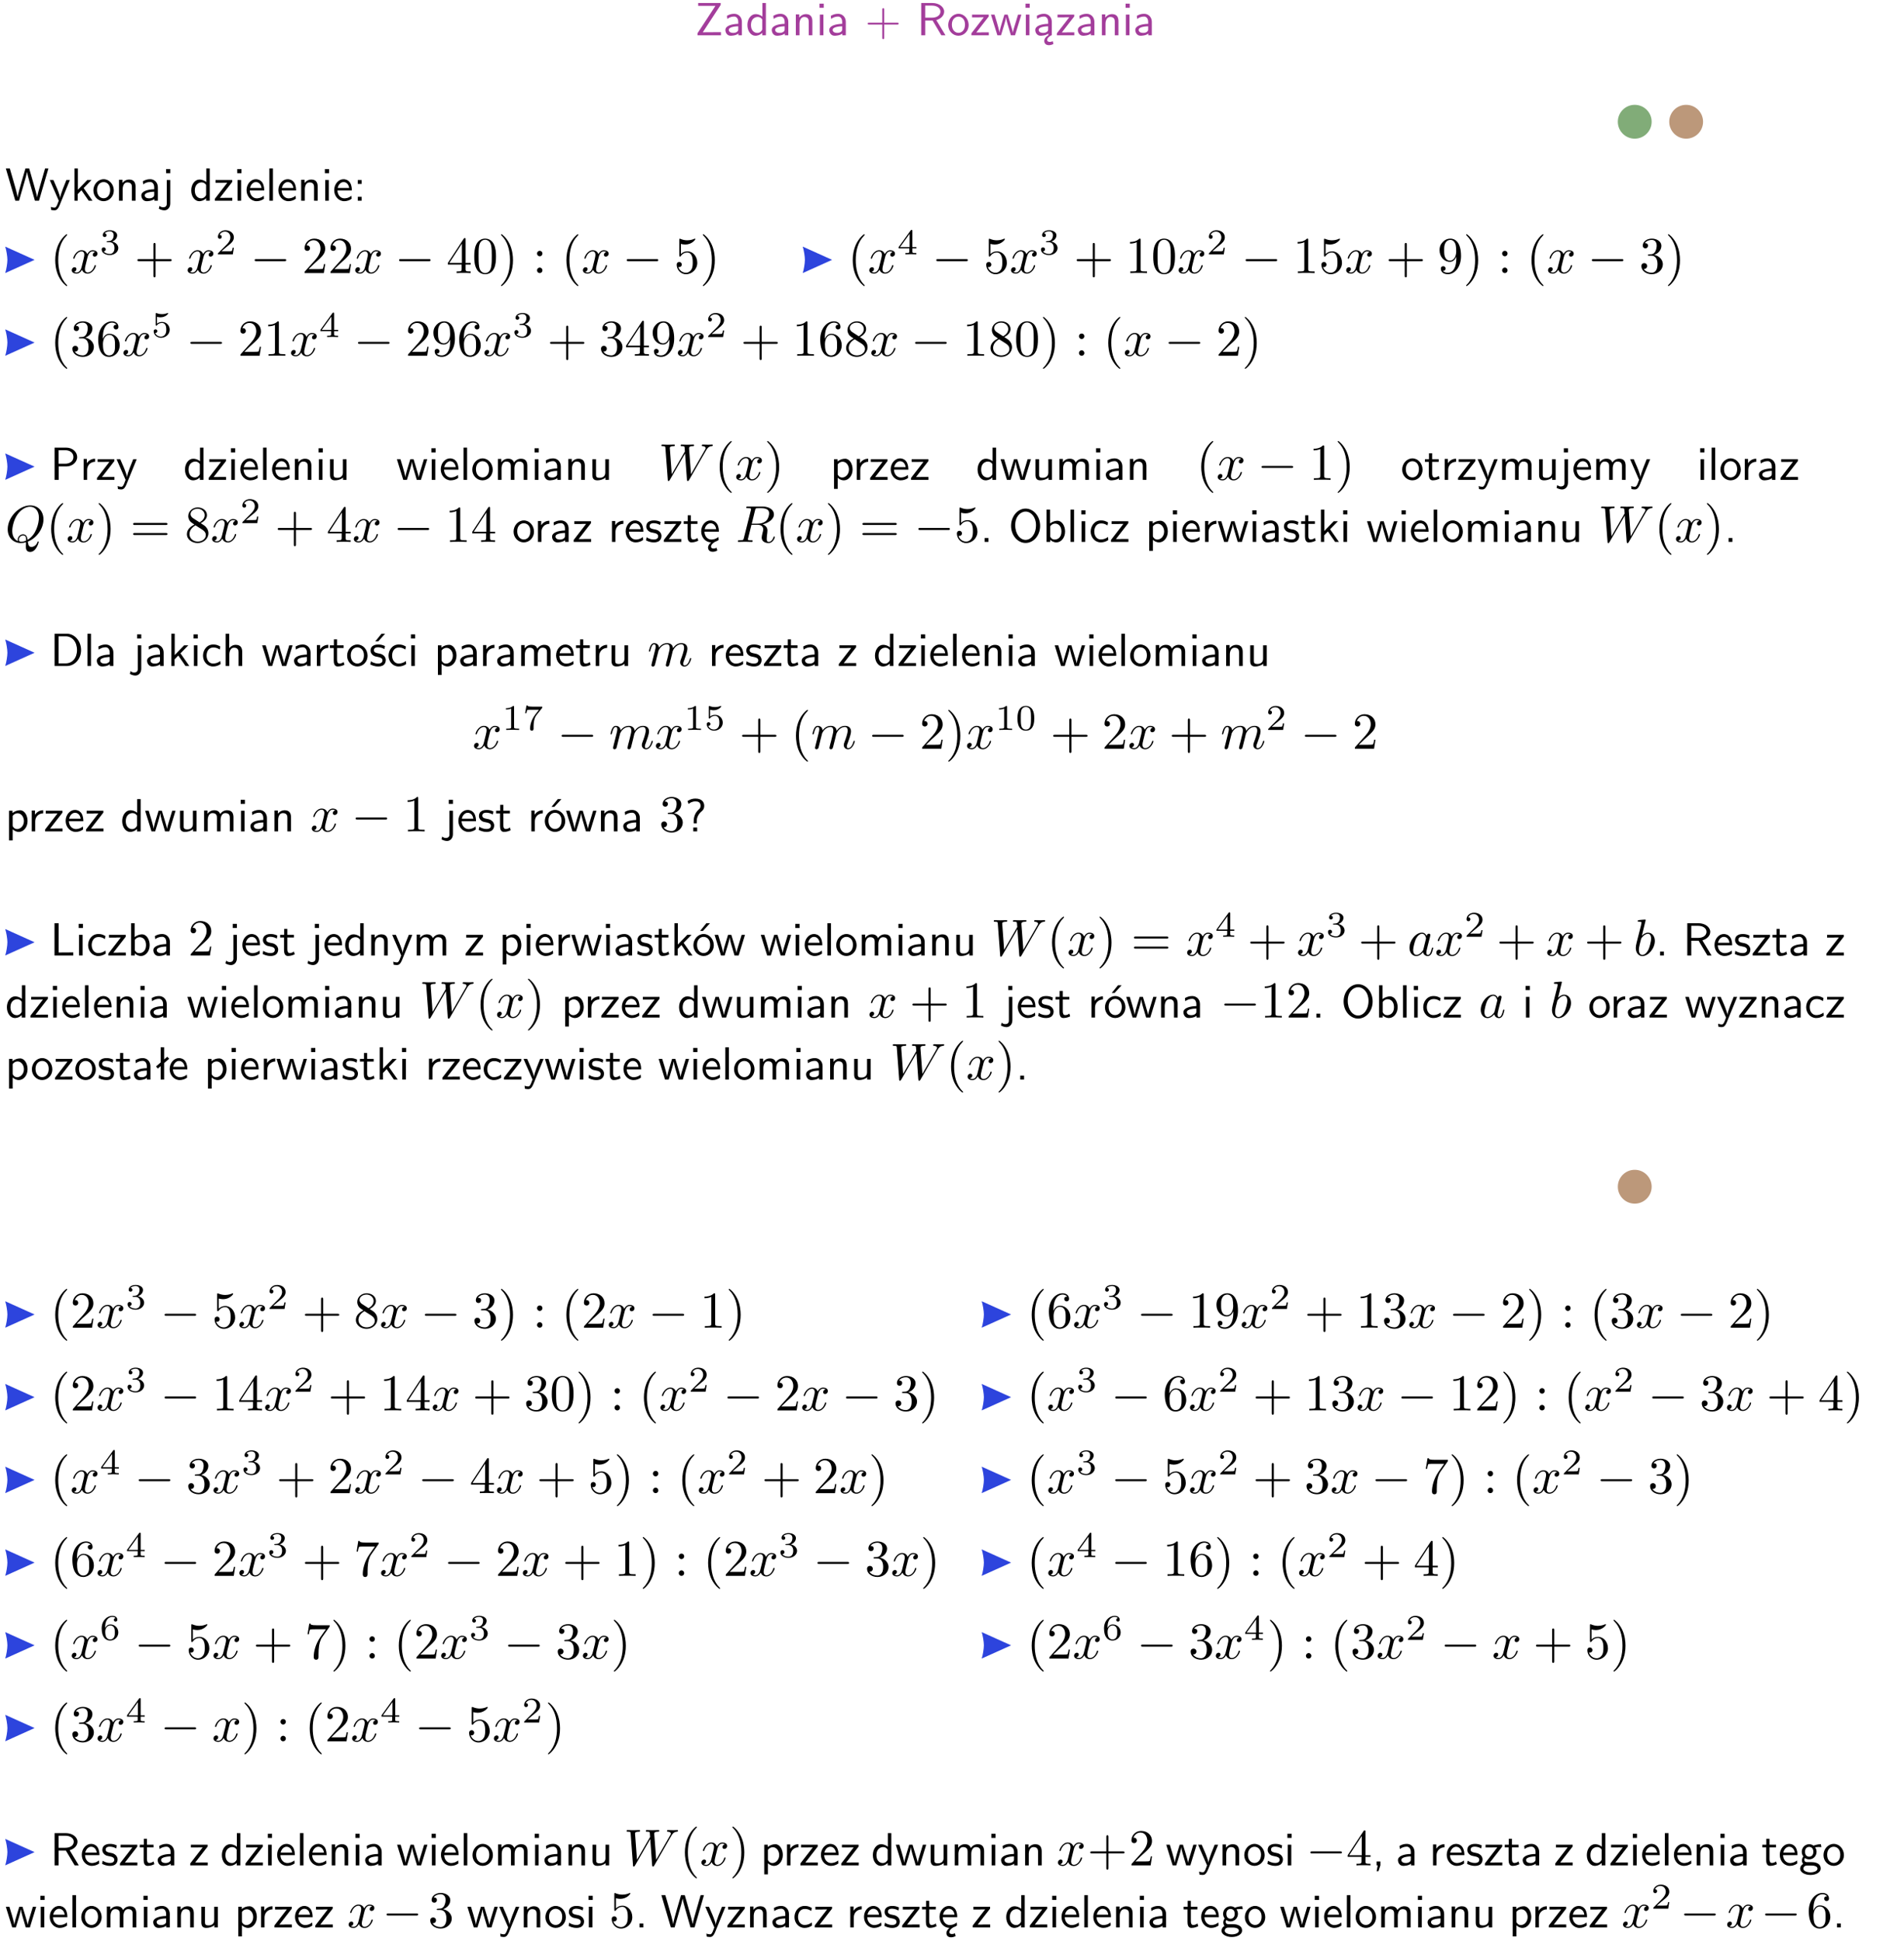 <?xml version="1.0" encoding="UTF-8"?>
<svg width="367pt" height="374pt" version="1.2" viewBox="0 0 367 374" xmlns="http://www.w3.org/2000/svg" xmlns:xlink="http://www.w3.org/1999/xlink">
 <defs>
  <symbol id="glyph0-1" overflow="visible">
   <path d="m4.969-5.859v-0.359h-4.344v0.547h1.781 0.328 1.219l-3.453 5.281v0.391h4.516v-0.594h-0.859c-0.781 0-1.578 0.016-2.359 0.016h-0.281z"/>
  </symbol>
  <symbol id="glyph0-2" overflow="visible">
   <path d="m3.578-2.594c0-0.906-0.656-1.547-1.484-1.547-0.578 0-0.984 0.156-1.406 0.391l0.062 0.594c0.453-0.328 0.906-0.453 1.344-0.453 0.422 0 0.781 0.359 0.781 1.031v0.375c-1.344 0.031-2.484 0.406-2.484 1.188 0 0.391 0.25 1.109 1.031 1.109 0.125 0 0.969-0.016 1.484-0.422v0.328h0.672zm-0.703 1.406c0 0.172 0 0.391-0.297 0.562-0.266 0.172-0.609 0.172-0.703 0.172-0.438 0-0.828-0.203-0.828-0.578 0-0.625 1.453-0.688 1.828-0.703z"/>
  </symbol>
  <symbol id="glyph0-3" overflow="visible">
   <path d="m3.891-6.219h-0.672v2.625c-0.469-0.391-0.969-0.484-1.312-0.484-0.891 0-1.578 0.938-1.578 2.094 0 1.172 0.688 2.078 1.531 2.078 0.297 0 0.828-0.078 1.328-0.562v0.469h0.703zm-0.703 4.969c0 0.125 0 0.297-0.297 0.547-0.203 0.188-0.422 0.25-0.656 0.25-0.562 0-1.219-0.422-1.219-1.531 0-1.188 0.781-1.547 1.312-1.547 0.391 0 0.672 0.203 0.859 0.484z"/>
  </symbol>
  <symbol id="glyph0-4" overflow="visible">
   <path d="m3.906-2.672c0-0.594-0.141-1.406-1.234-1.406-0.812 0-1.25 0.609-1.297 0.672v-0.625h-0.656v4.031h0.703v-2.203c0-0.594 0.234-1.328 0.906-1.328 0.859 0 0.875 0.641 0.875 0.922v2.609h0.703z"/>
  </symbol>
  <symbol id="glyph0-5" overflow="visible">
   <path d="m1.469-6.094h-0.812v0.797h0.812zm-0.062 2.109h-0.688v3.984h0.688z"/>
  </symbol>
  <symbol id="glyph0-6" overflow="visible">
   <path d="m3.672-2.062h2.5c0.125 0 0.297 0 0.297-0.188 0-0.172-0.172-0.172-0.297-0.172h-2.5v-2.516c0-0.125 0-0.297-0.188-0.297-0.172 0-0.172 0.172-0.172 0.297v2.516h-2.516c-0.125 0-0.297 0-0.297 0.172 0 0.188 0.172 0.188 0.297 0.188h2.516v2.516c0 0.125 0 0.297 0.172 0.297 0.188 0 0.188-0.172 0.188-0.297z"/>
  </symbol>
  <symbol id="glyph0-7" overflow="visible">
   <path d="m3.766-2.922c0.922-0.266 1.516-0.906 1.516-1.641 0-0.875-0.969-1.656-2.266-1.656h-2.156v6.219h0.766v-2.844h1.422l1.688 2.844h0.797zm-2.141-0.469v-2.328h1.297c1.047 0 1.641 0.531 1.641 1.156 0 0.641-0.578 1.172-1.641 1.172z"/>
  </symbol>
  <symbol id="glyph0-8" overflow="visible">
   <path d="m4.203-1.969c0-1.203-0.891-2.172-1.953-2.172-1.109 0-1.984 1-1.984 2.172s0.922 2.062 1.969 2.062c1.078 0 1.969-0.906 1.969-2.062zm-1.969 1.5c-0.625 0-1.266-0.516-1.266-1.594s0.688-1.531 1.266-1.531c0.625 0 1.266 0.469 1.266 1.531s-0.609 1.594-1.266 1.594z"/>
  </symbol>
  <symbol id="glyph0-9" overflow="visible">
   <path d="m3.594-3.625v-0.359h-3.219v0.531h1.25c0.109 0 0.219-0.016 0.328-0.016h0.688l-2.391 3.094v0.375h3.359v-0.562h-1.328c-0.109 0-0.203 0.016-0.312 0.016h-0.766z"/>
  </symbol>
  <symbol id="glyph0-10" overflow="visible">
   <path d="m5.984-3.984h-0.641l-0.578 1.906c-0.109 0.312-0.375 1.203-0.422 1.594-0.031-0.281-0.266-1.078-0.422-1.594l-0.578-1.906h-0.625l-0.516 1.688c-0.094 0.312-0.406 1.344-0.438 1.797-0.047-0.422-0.344-1.438-0.484-1.938l-0.469-1.547h-0.688l1.234 3.984h0.703c0.047-0.141 0.359-1.141 0.562-1.844 0.125-0.422 0.375-1.297 0.391-1.641h0.016c0.016 0.25 0.172 0.875 0.281 1.266l0.656 2.219h0.797z"/>
  </symbol>
  <symbol id="glyph0-11" overflow="visible">
   <path d="m2.875-1.188c0 0.172 0 0.391-0.297 0.562-0.266 0.172-0.609 0.172-0.703 0.172-0.438 0-0.828-0.203-0.828-0.578 0-0.625 1.453-0.688 1.828-0.703zm-0.188 2.125c0-0.406 0.375-0.703 0.797-0.938h0.094v-2.594c0-0.906-0.656-1.547-1.484-1.547-0.578 0-0.984 0.156-1.406 0.391l0.062 0.594c0.453-0.328 0.906-0.453 1.344-0.453 0.422 0 0.781 0.359 0.781 1.031v0.375c-1.344 0.031-2.484 0.406-2.484 1.188 0 0.391 0.25 1.109 1.031 1.109 0.125 0 0.969-0.016 1.484-0.422v0.328c-0.453 0.25-0.812 0.688-0.781 1.141 0.016 0.391 0.281 0.766 0.891 0.766 0.297 0 0.516-0.062 0.875-0.234l-0.125-0.531c-0.203 0.094-0.406 0.141-0.594 0.141-0.25-0.031-0.469-0.078-0.484-0.344z"/>
  </symbol>
  <symbol id="glyph0-12" overflow="visible">
   <path d="m8.328-6.219h-0.641l-0.812 2.812c-0.234 0.797-0.672 2.297-0.719 2.766 0-0.016-0.062-0.484-0.656-2.531l-0.875-3.047h-0.719l-0.812 2.797c-0.203 0.688-0.641 2.25-0.688 2.766h-0.016c-0.031-0.359-0.281-1.25-0.344-1.547-0.125-0.422-0.172-0.609-0.422-1.484l-0.734-2.531h-0.766l1.828 6.219h0.719l0.891-3.109c0.203-0.656 0.578-2 0.641-2.453 0.047 0.266 0.25 1.109 0.5 1.969l1.031 3.594h0.781z"/>
  </symbol>
  <symbol id="glyph0-13" overflow="visible">
   <path d="m4-3.984h-0.672c-1.172 2.859-1.188 3.266-1.188 3.469h-0.016c-0.047-0.594-0.766-2.266-0.812-2.344l-0.484-1.125h-0.703l1.734 3.984c-0.094 0.281-0.281 0.719-0.312 0.812-0.234 0.516-0.391 0.516-0.516 0.516-0.141 0-0.438-0.031-0.703-0.141l0.062 0.578c0.188 0.047 0.438 0.078 0.641 0.078 0.312 0 0.641-0.109 1.016-1.031z"/>
  </symbol>
  <symbol id="glyph0-14" overflow="visible">
   <path d="m2.516-2.438 1.516-1.547h-0.812l-1.812 1.875v-4.109h-0.656v6.219h0.625v-1.266l0.719-0.75 1.391 2.016h0.734z"/>
  </symbol>
  <symbol id="glyph0-15" overflow="visible">
   <path d="m1.656-6.094h-0.797v0.797h0.797zm-2.203 7.625c0.438 0.25 0.844 0.312 1.078 0.312 0.562 0 1.125-0.469 1.125-1.312v-4.516h-0.672v4.594c0 0.578-0.453 0.656-0.703 0.656-0.266 0-0.5-0.094-0.688-0.281z"/>
  </symbol>
  <symbol id="glyph0-16" overflow="visible">
   <path d="m3.719-1.969c0-0.297-0.016-0.969-0.359-1.516-0.375-0.547-0.922-0.656-1.25-0.656-0.984 0-1.797 0.953-1.797 2.109 0 1.188 0.859 2.125 1.938 2.125 0.562 0 1.078-0.203 1.422-0.469l-0.047-0.578c-0.562 0.469-1.156 0.5-1.359 0.5-0.719 0-1.297-0.625-1.328-1.516zm-2.734-0.484c0.141-0.688 0.625-1.141 1.125-1.141 0.469 0 0.969 0.312 1.094 1.141z"/>
  </symbol>
  <symbol id="glyph0-17" overflow="visible">
   <path d="m1.406-6.219h-0.688v6.219h0.688z"/>
  </symbol>
  <symbol id="glyph0-18" overflow="visible">
   <path d="m1.609-3.984h-0.734v0.75h0.734zm-0.734 3.234v0.75h0.734v-0.75z"/>
  </symbol>
  <symbol id="glyph0-19" overflow="visible">
   <path d="m3.156-2.594c1.109 0 2.062-0.812 2.062-1.812 0-0.969-0.891-1.812-2.125-1.812h-2.234v6.219h0.797v-2.594zm-0.266-3.125c1 0 1.609 0.547 1.609 1.312 0 0.703-0.578 1.297-1.609 1.297h-1.266v-2.609z"/>
  </symbol>
  <symbol id="glyph0-20" overflow="visible">
   <path d="m1.406-1.922c0-0.891 0.641-1.547 1.531-1.562v-0.594c-0.797 0-1.297 0.453-1.578 0.859v-0.812h-0.625v4.031h0.672z"/>
  </symbol>
  <symbol id="glyph0-21" overflow="visible">
   <path d="m3.906-3.984h-0.703v2.609c0 0.672-0.5 0.984-1.078 0.984-0.641 0-0.703-0.234-0.703-0.625v-2.969h-0.703v3c0 0.656 0.219 1.078 0.953 1.078 0.484 0 1.125-0.141 1.562-0.531v0.438h0.672z"/>
  </symbol>
  <symbol id="glyph0-22" overflow="visible">
   <path d="m6.391-2.672c0-0.609-0.141-1.406-1.219-1.406-0.547 0-1.016 0.25-1.344 0.734-0.234-0.688-0.859-0.734-1.141-0.734-0.656 0-1.078 0.359-1.312 0.688v-0.641h-0.656v4.031h0.703v-2.203c0-0.609 0.25-1.328 0.906-1.328 0.844 0 0.875 0.578 0.875 0.922v2.609h0.703v-2.203c0-0.609 0.25-1.328 0.906-1.328 0.844 0 0.875 0.578 0.875 0.922v2.609h0.703z"/>
  </symbol>
  <symbol id="glyph0-23" overflow="visible">
   <path d="m1.438-0.406c0.281 0.25 0.672 0.5 1.203 0.5 0.875 0 1.672-0.875 1.672-2.094 0-1.078-0.578-2.078-1.438-2.078-0.531 0-1.047 0.188-1.469 0.531v-0.438h-0.672v5.719h0.703zm0-2.578c0.219-0.312 0.562-0.516 0.953-0.516 0.672 0 1.219 0.672 1.219 1.5 0 0.922-0.641 1.547-1.312 1.547-0.344 0-0.594-0.172-0.766-0.422-0.094-0.125-0.094-0.141-0.094-0.312z"/>
  </symbol>
  <symbol id="glyph0-24" overflow="visible">
   <path d="m1.562-3.469h1.266v-0.516h-1.266v-1.141h-0.609v1.141h-0.781v0.516h0.75v2.406c0 0.531 0.125 1.156 0.75 1.156s1.078-0.219 1.312-0.328l-0.156-0.531c-0.234 0.188-0.516 0.297-0.797 0.297-0.344 0-0.469-0.281-0.469-0.75z"/>
  </symbol>
  <symbol id="glyph0-25" overflow="visible">
   <path d="m3.078-3.844c-0.469-0.219-0.828-0.297-1.297-0.297-0.219 0-1.484 0-1.484 1.188 0 0.438 0.266 0.719 0.484 0.891 0.281 0.203 0.469 0.234 0.969 0.328 0.328 0.062 0.844 0.172 0.844 0.656 0 0.609-0.703 0.609-0.844 0.609-0.734 0-1.234-0.328-1.391-0.438l-0.109 0.609c0.281 0.141 0.781 0.391 1.516 0.391 0.156 0 0.641 0 1.031-0.281 0.281-0.219 0.438-0.578 0.438-0.953 0-0.5-0.344-0.812-0.359-0.828-0.344-0.312-0.594-0.375-1.031-0.453-0.5-0.094-0.906-0.188-0.906-0.625 0-0.562 0.641-0.562 0.75-0.562 0.297 0 0.766 0.047 1.281 0.344z"/>
  </symbol>
  <symbol id="glyph0-26" overflow="visible">
   <path d="m0.984-2.453c0.141-0.688 0.625-1.141 1.125-1.141 0.469 0 0.969 0.312 1.094 1.141zm1.219 3.391c0-0.406 0.391-0.734 0.797-0.969 0.266-0.078 0.484-0.203 0.672-0.344l-0.047-0.578c-0.562 0.469-1.156 0.5-1.359 0.5-0.719 0-1.297-0.625-1.328-1.516h2.781c0-0.297-0.016-0.969-0.359-1.516-0.375-0.547-0.922-0.656-1.25-0.656-0.984 0-1.797 0.953-1.797 2.109 0 1.188 0.859 2.125 1.938 2.125-0.359 0.25-0.641 0.656-0.609 1.047 0.016 0.391 0.281 0.766 0.891 0.766 0.297 0 0.516-0.062 0.875-0.234l-0.125-0.531c-0.203 0.094-0.406 0.141-0.594 0.141-0.25-0.031-0.469-0.078-0.484-0.344z"/>
  </symbol>
  <symbol id="glyph0-27" overflow="visible">
   <path d="m1.609-0.75h-0.734v0.75h0.734z"/>
  </symbol>
  <symbol id="glyph0-28" overflow="visible">
   <path d="m6.094-3.094c0-1.891-1.297-3.328-2.797-3.328-1.516 0-2.797 1.469-2.797 3.328 0 1.906 1.328 3.297 2.797 3.297 1.5 0 2.797-1.406 2.797-3.297zm-2.797 2.703c-1.047 0-2-1.109-2-2.844 0-1.641 0.984-2.609 2-2.609 1.031 0 2 1.016 2 2.609 0 1.75-0.969 2.844-2 2.844z"/>
  </symbol>
  <symbol id="glyph0-29" overflow="visible">
   <path d="m1.406-6.219h-0.672v6.219h0.703v-0.406c0.219 0.188 0.594 0.5 1.203 0.5 0.891 0 1.672-0.891 1.672-2.094 0-1.109-0.625-2.078-1.453-2.078-0.359 0-0.906 0.094-1.453 0.531zm0.031 3.219c0.141-0.219 0.469-0.531 0.953-0.531 0.531 0 1.219 0.391 1.219 1.531 0 1.172-0.75 1.547-1.297 1.547-0.359 0-0.656-0.156-0.875-0.562z"/>
  </symbol>
  <symbol id="glyph0-30" overflow="visible">
   <path d="m3.672-3.75c-0.531-0.297-0.828-0.391-1.375-0.391-1.25 0-1.969 1.094-1.969 2.156 0 1.109 0.812 2.078 1.938 2.078 0.484 0 0.969-0.125 1.453-0.453l-0.047-0.594c-0.469 0.359-0.953 0.484-1.406 0.484-0.734 0-1.25-0.656-1.25-1.531 0-0.703 0.344-1.562 1.297-1.562 0.453 0 0.766 0.078 1.25 0.391z"/>
  </symbol>
  <symbol id="glyph0-31" overflow="visible">
   <path d="m0.859-6.219v6.219h2.359c1.531 0 2.75-1.359 2.75-3.062 0-1.734-1.219-3.156-2.766-3.156zm0.766 5.719v-5.219h1.375c1.266 0 2.188 1.078 2.188 2.656 0 1.531-0.922 2.562-2.188 2.562z"/>
  </symbol>
  <symbol id="glyph0-32" overflow="visible">
   <path d="m3.906-2.672c0-0.594-0.141-1.406-1.234-1.406-0.562 0-0.984 0.281-1.266 0.641v-2.781h-0.688v6.219h0.703v-2.203c0-0.594 0.234-1.328 0.906-1.328 0.859 0 0.875 0.641 0.875 0.922v2.609h0.703z"/>
  </symbol>
  <symbol id="glyph0-33" overflow="visible">
   <path d="m3.078-3.844c-0.469-0.219-0.828-0.297-1.297-0.297-0.219 0-1.484 0-1.484 1.188 0 0.438 0.266 0.719 0.484 0.891 0.281 0.203 0.469 0.234 0.969 0.328 0.328 0.062 0.844 0.172 0.844 0.656 0 0.609-0.703 0.609-0.844 0.609-0.734 0-1.234-0.328-1.391-0.438l-0.109 0.609c0.281 0.141 0.781 0.391 1.516 0.391 0.156 0 0.641 0 1.031-0.281 0.281-0.219 0.438-0.578 0.438-0.953 0-0.5-0.344-0.812-0.359-0.828-0.344-0.312-0.594-0.375-1.031-0.453-0.5-0.094-0.906-0.188-0.906-0.625 0-0.562 0.641-0.562 0.75-0.562 0.297 0 0.766 0.047 1.281 0.344zm0.031-2.375h-0.703l-1.203 1.484h0.562z"/>
  </symbol>
  <symbol id="glyph0-34" overflow="visible">
   <path d="m4.203-1.969c0-1.203-0.891-2.172-1.953-2.172-1.109 0-1.984 1-1.984 2.172s0.922 2.062 1.969 2.062c1.078 0 1.969-0.906 1.969-2.062zm-1.969 1.5c-0.625 0-1.266-0.516-1.266-1.594s0.688-1.531 1.266-1.531c0.625 0 1.266 0.469 1.266 1.531s-0.609 1.594-1.266 1.594zm1.234-5.75h-0.703l-1.203 1.484h0.547z"/>
  </symbol>
  <symbol id="glyph0-35" overflow="visible">
   <path d="m2.281-2.047c0-0.625 0.312-1.297 0.922-1.812 0.172-0.141 0.516-0.422 0.516-1.078 0-0.609-0.359-1.391-1.703-1.391-0.547 0-1.031 0.156-1.516 0.484l0.203 0.562c0.219-0.203 0.656-0.5 1.312-0.5 0.422 0 1 0.078 1 0.844 0 0.406-0.188 0.562-0.312 0.672-1.016 0.875-1.016 2.016-1.016 2.406v0.297h0.594zm-0.672 2.047h0.75v-0.75h-0.75z"/>
  </symbol>
  <symbol id="glyph0-36" overflow="visible">
   <path d="m1.641-6.219h-0.797v6.219h3.625v-0.594c-0.797 0.016-1.594 0.016-2.391 0.016h-0.438z"/>
  </symbol>
  <symbol id="glyph0-37" overflow="visible">
   <path d="m2.516-4.406-0.609 0.531v-2.344h-0.672v2.922l-0.891 0.766 0.344 0.406 0.547-0.469v2.594h0.672v-3.188l0.969-0.828z"/>
  </symbol>
  <symbol id="glyph0-38" overflow="visible">
   <path d="m1.609-0.016v-0.734h-0.734v0.75h0.219l-0.219 1.125h0.359z"/>
  </symbol>
  <symbol id="glyph0-39" overflow="visible">
   <path d="m3.156-3.5c0.203 0 0.453-0.047 0.672-0.047 0.156 0 0.5 0.031 0.516 0.031l-0.094-0.562c-0.625 0-1.141 0.172-1.422 0.281-0.188-0.156-0.484-0.281-0.844-0.281-0.781 0-1.422 0.641-1.422 1.453 0 0.344 0.109 0.656 0.297 0.891-0.266 0.375-0.266 0.719-0.266 0.766 0 0.234 0.078 0.5 0.234 0.688-0.469 0.266-0.578 0.688-0.578 0.922 0 0.672 0.891 1.203 1.984 1.203 1.109 0 1.984-0.531 1.984-1.219 0-1.25-1.5-1.25-1.844-1.25h-0.781c-0.125 0-0.531 0-0.531-0.469 0-0.094 0.047-0.25 0.109-0.328 0.188 0.141 0.484 0.266 0.812 0.266 0.812 0 1.438-0.672 1.438-1.469 0-0.422-0.203-0.75-0.297-0.891zm-1.172 1.828c-0.328 0-0.797-0.203-0.797-0.953 0-0.734 0.469-0.938 0.797-0.938 0.391 0 0.812 0.25 0.812 0.938 0 0.703-0.422 0.953-0.812 0.953zm0.406 1.703c0.188 0 1.203 0 1.203 0.609 0 0.406-0.609 0.703-1.344 0.703s-1.375-0.281-1.375-0.703c0-0.031 0-0.609 0.703-0.609z"/>
  </symbol>
  <symbol id="glyph1-1" overflow="visible">
   <path d="m3.297 2.391c0-0.031 0-0.047-0.172-0.219-1.234-1.25-1.562-3.141-1.562-4.672 0-1.734 0.375-3.469 1.609-4.703 0.125-0.125 0.125-0.141 0.125-0.172 0-0.078-0.031-0.109-0.094-0.109-0.109 0-1 0.688-1.594 1.953-0.5 1.094-0.625 2.203-0.625 3.031 0 0.781 0.109 1.984 0.656 3.125 0.609 1.219 1.453 1.875 1.562 1.875 0.062 0 0.094-0.031 0.094-0.109z"/>
  </symbol>
  <symbol id="glyph1-2" overflow="visible">
   <path d="m4.078-2.297h2.781c0.141 0 0.328 0 0.328-0.203 0-0.188-0.188-0.188-0.328-0.188h-2.781v-2.797c0-0.141 0-0.328-0.203-0.328s-0.203 0.188-0.203 0.328v2.797h-2.781c-0.141 0-0.328 0-0.328 0.188 0 0.203 0.188 0.203 0.328 0.203h2.781v2.797c0 0.141 0 0.328 0.203 0.328s0.203-0.188 0.203-0.328z"/>
  </symbol>
  <symbol id="glyph1-3" overflow="visible">
   <path d="m4.469-1.734h-0.234c-0.062 0.297-0.125 0.734-0.234 0.891-0.062 0.078-0.719 0.078-0.938 0.078h-1.797l1.062-1.031c1.547-1.375 2.141-1.906 2.141-2.906 0-1.141-0.891-1.938-2.109-1.938-1.125 0-1.859 0.922-1.859 1.812 0 0.547 0.5 0.547 0.531 0.547 0.172 0 0.516-0.109 0.516-0.531 0-0.25-0.188-0.516-0.531-0.516-0.078 0-0.094 0-0.125 0.016 0.219-0.656 0.766-1.016 1.344-1.016 0.906 0 1.328 0.812 1.328 1.625 0 0.797-0.484 1.578-1.047 2.203l-1.906 2.125c-0.109 0.109-0.109 0.141-0.109 0.375h3.703z"/>
  </symbol>
  <symbol id="glyph1-4" overflow="visible">
   <path d="m0.281-1.641h2.656v0.859c0 0.359-0.031 0.469-0.766 0.469h-0.203v0.312c0.406-0.031 0.922-0.031 1.344-0.031s0.938 0 1.359 0.031v-0.312h-0.219c-0.734 0-0.75-0.109-0.75-0.469v-0.859h0.984v-0.312h-0.984v-4.531c0-0.203 0-0.266-0.172-0.266-0.078 0-0.109 0-0.188 0.125l-3.062 4.672zm2.703-0.312h-2.422l2.422-3.719z"/>
  </symbol>
  <symbol id="glyph1-5" overflow="visible">
   <path d="m4.578-3.188c0-0.797-0.047-1.594-0.391-2.328-0.453-0.969-1.281-1.125-1.688-1.125-0.609 0-1.328 0.266-1.75 1.188-0.312 0.688-0.359 1.469-0.359 2.266 0 0.75 0.031 1.641 0.453 2.406 0.422 0.797 1.156 1 1.641 1 0.531 0 1.297-0.203 1.734-1.156 0.312-0.688 0.359-1.469 0.359-2.25zm-2.094 3.188c-0.391 0-0.984-0.25-1.156-1.203-0.109-0.594-0.109-1.516-0.109-2.109 0-0.641 0-1.297 0.078-1.828 0.188-1.188 0.938-1.281 1.188-1.281 0.328 0 0.984 0.188 1.172 1.172 0.109 0.562 0.109 1.312 0.109 1.938 0 0.75 0 1.422-0.109 2.062-0.156 0.953-0.719 1.25-1.172 1.25z"/>
  </symbol>
  <symbol id="glyph1-6" overflow="visible">
   <path d="m2.875-2.5c0-0.766-0.109-1.969-0.656-3.109-0.594-1.219-1.453-1.875-1.547-1.875-0.062 0-0.109 0.047-0.109 0.109 0 0.031 0 0.047 0.188 0.234 0.984 0.984 1.547 2.562 1.547 4.641 0 1.719-0.359 3.469-1.594 4.719-0.141 0.125-0.141 0.141-0.141 0.172 0 0.062 0.047 0.109 0.109 0.109 0.094 0 1-0.688 1.578-1.953 0.516-1.094 0.625-2.203 0.625-3.047z"/>
  </symbol>
  <symbol id="glyph1-7" overflow="visible">
   <path d="m1.906-3.766c0-0.297-0.234-0.531-0.516-0.531-0.297 0-0.531 0.234-0.531 0.531 0 0.281 0.234 0.531 0.531 0.531 0.281 0 0.516-0.25 0.516-0.531zm0 3.234c0-0.281-0.234-0.531-0.516-0.531-0.297 0-0.531 0.25-0.531 0.531 0 0.297 0.234 0.531 0.531 0.531 0.281 0 0.516-0.234 0.516-0.531z"/>
  </symbol>
  <symbol id="glyph1-8" overflow="visible">
   <path d="m4.469-2c0-1.188-0.812-2.188-1.891-2.188-0.469 0-0.906 0.156-1.266 0.516v-1.953c0.203 0.062 0.531 0.125 0.844 0.125 1.234 0 1.938-0.906 1.938-1.031 0-0.062-0.031-0.109-0.109-0.109 0 0-0.031 0-0.078 0.031-0.203 0.094-0.688 0.297-1.359 0.297-0.391 0-0.859-0.078-1.328-0.281-0.078-0.031-0.094-0.031-0.109-0.031-0.109 0-0.109 0.078-0.109 0.234v2.953c0 0.172 0 0.25 0.141 0.25 0.078 0 0.094-0.016 0.141-0.078 0.109-0.156 0.469-0.703 1.281-0.703 0.516 0 0.766 0.453 0.844 0.641 0.156 0.375 0.188 0.75 0.188 1.25 0 0.359 0 0.953-0.25 1.375-0.234 0.391-0.609 0.641-1.062 0.641-0.719 0-1.297-0.531-1.469-1.109 0.031 0 0.062 0.016 0.172 0.016 0.328 0 0.5-0.25 0.5-0.484 0-0.25-0.172-0.5-0.5-0.5-0.141 0-0.484 0.078-0.484 0.531 0 0.859 0.688 1.828 1.797 1.828 1.156 0 2.172-0.953 2.172-2.219z"/>
  </symbol>
  <symbol id="glyph1-9" overflow="visible">
   <path d="m2.938-6.375c0-0.25 0-0.266-0.234-0.266-0.625 0.641-1.5 0.641-1.812 0.641v0.312c0.203 0 0.781 0 1.297-0.266v5.172c0 0.359-0.031 0.469-0.922 0.469h-0.312v0.312c0.344-0.031 1.203-0.031 1.609-0.031 0.391 0 1.266 0 1.609 0.031v-0.312h-0.312c-0.906 0-0.922-0.109-0.922-0.469z"/>
  </symbol>
  <symbol id="glyph1-10" overflow="visible">
   <path d="m3.656-3.172v0.328c0 2.328-1.031 2.781-1.609 2.781-0.172 0-0.719-0.016-0.984-0.359 0.438 0 0.516-0.281 0.516-0.453 0-0.312-0.234-0.453-0.453-0.453-0.156 0-0.453 0.078-0.453 0.469 0 0.672 0.531 1.078 1.375 1.078 1.297 0 2.516-1.359 2.516-3.5 0-2.688-1.156-3.359-2.047-3.359-0.547 0-1.031 0.188-1.453 0.625-0.422 0.453-0.641 0.875-0.641 1.625 0 1.234 0.875 2.219 1.984 2.219 0.609 0 1.016-0.422 1.25-1zm-1.234 0.766c-0.156 0-0.625 0-0.922-0.625-0.188-0.375-0.188-0.859-0.188-1.359 0-0.531 0-1 0.219-1.375 0.266-0.5 0.641-0.625 0.984-0.625 0.469 0 0.797 0.344 0.969 0.781 0.109 0.328 0.156 0.953 0.156 1.406 0 0.828-0.344 1.797-1.219 1.797z"/>
  </symbol>
  <symbol id="glyph1-11" overflow="visible">
   <path d="m2.891-3.516c0.812-0.266 1.391-0.953 1.391-1.75 0-0.812-0.875-1.375-1.828-1.375-1 0-1.766 0.594-1.766 1.359 0 0.328 0.219 0.516 0.516 0.516s0.5-0.219 0.5-0.516c0-0.484-0.469-0.484-0.609-0.484 0.297-0.5 0.953-0.625 1.312-0.625 0.422 0 0.969 0.219 0.969 1.109 0 0.125-0.031 0.703-0.281 1.141-0.297 0.484-0.641 0.516-0.891 0.516-0.078 0.016-0.312 0.031-0.391 0.031-0.078 0.016-0.141 0.031-0.141 0.125 0 0.109 0.062 0.109 0.234 0.109h0.438c0.812 0 1.188 0.672 1.188 1.656 0 1.359-0.688 1.641-1.125 1.641s-1.188-0.172-1.531-0.75c0.344 0.047 0.656-0.172 0.656-0.547 0-0.359-0.266-0.562-0.547-0.562-0.25 0-0.562 0.141-0.562 0.578 0 0.906 0.922 1.562 2.016 1.562 1.219 0 2.125-0.906 2.125-1.922 0-0.812-0.641-1.594-1.672-1.812z"/>
  </symbol>
  <symbol id="glyph1-12" overflow="visible">
   <path d="m1.312-3.266v-0.25c0-2.516 1.234-2.875 1.75-2.875 0.234 0 0.656 0.062 0.875 0.406-0.156 0-0.547 0-0.547 0.438 0 0.312 0.234 0.469 0.453 0.469 0.156 0 0.469-0.094 0.469-0.484 0-0.594-0.438-1.078-1.266-1.078-1.281 0-2.625 1.281-2.625 3.484 0 2.672 1.156 3.375 2.078 3.375 1.109 0 2.062-0.938 2.062-2.25 0-1.266-0.891-2.219-2-2.219-0.672 0-1.047 0.5-1.25 0.984zm1.188 3.203c-0.625 0-0.922-0.594-0.984-0.75-0.188-0.469-0.188-1.266-0.188-1.438 0-0.781 0.328-1.781 1.219-1.781 0.172 0 0.625 0 0.938 0.625 0.172 0.359 0.172 0.875 0.172 1.359s0 0.984-0.172 1.344c-0.297 0.594-0.75 0.641-0.984 0.641z"/>
  </symbol>
  <symbol id="glyph1-13" overflow="visible">
   <path d="m1.625-4.562c-0.453-0.297-0.5-0.625-0.5-0.797 0-0.609 0.656-1.031 1.359-1.031 0.719 0 1.359 0.516 1.359 1.234 0 0.578-0.391 1.047-0.984 1.391zm1.453 0.953c0.719-0.375 1.203-0.891 1.203-1.547 0-0.922-0.875-1.484-1.781-1.484-1 0-1.812 0.734-1.812 1.672 0 0.172 0.016 0.625 0.438 1.094 0.109 0.109 0.484 0.359 0.734 0.531-0.578 0.297-1.438 0.844-1.438 1.844 0 1.047 1.016 1.719 2.062 1.719 1.125 0 2.078-0.828 2.078-1.891 0-0.359-0.109-0.812-0.5-1.234-0.188-0.203-0.344-0.297-0.984-0.703zm-1 0.422c0.281 0.172 0.75 0.469 1.234 0.781 0.281 0.188 0.75 0.484 0.75 1.094 0 0.734-0.75 1.25-1.562 1.25-0.859 0-1.578-0.609-1.578-1.438 0-0.578 0.312-1.219 1.156-1.688z"/>
  </symbol>
  <symbol id="glyph1-14" overflow="visible">
   <path d="m6.844-3.266c0.156 0 0.344 0 0.344-0.188 0-0.203-0.188-0.203-0.328-0.203h-5.969c-0.141 0-0.328 0-0.328 0.203 0 0.188 0.188 0.188 0.328 0.188zm0.016 1.938c0.141 0 0.328 0 0.328-0.203 0-0.188-0.188-0.188-0.344-0.188h-5.953c-0.141 0-0.328 0-0.328 0.188 0 0.203 0.188 0.203 0.328 0.203z"/>
  </symbol>
  <symbol id="glyph1-15" overflow="visible">
   <path d="m4.75-6.078c0.078-0.109 0.078-0.125 0.078-0.344h-2.422c-1.203 0-1.234-0.125-1.266-0.312h-0.25l-0.328 2.047h0.25c0.031-0.156 0.109-0.781 0.25-0.906 0.062-0.062 0.844-0.062 0.969-0.062h2.062c-0.109 0.156-0.891 1.25-1.109 1.578-0.906 1.344-1.234 2.734-1.234 3.75 0 0.094 0 0.547 0.469 0.547 0.453 0 0.453-0.453 0.453-0.547v-0.516c0-0.547 0.031-1.094 0.109-1.625 0.047-0.234 0.172-1.094 0.625-1.703z"/>
  </symbol>
  <symbol id="glyph2-1" overflow="visible">
   <path d="m3.328-3.016c0.062-0.25 0.297-1.172 0.984-1.172 0.047 0 0.297 0 0.5 0.125-0.281 0.062-0.469 0.297-0.469 0.547 0 0.156 0.109 0.344 0.375 0.344 0.219 0 0.531-0.172 0.531-0.578 0-0.516-0.578-0.656-0.922-0.656-0.578 0-0.922 0.531-1.047 0.75-0.25-0.656-0.781-0.75-1.078-0.75-1.031 0-1.609 1.281-1.609 1.531 0 0.109 0.109 0.109 0.125 0.109 0.078 0 0.109-0.031 0.125-0.109 0.344-1.062 1-1.312 1.344-1.312 0.188 0 0.531 0.094 0.531 0.672 0 0.312-0.172 0.969-0.531 2.375-0.156 0.609-0.516 1.031-0.953 1.031-0.062 0-0.281 0-0.5-0.125 0.25-0.062 0.469-0.266 0.469-0.547 0-0.266-0.219-0.344-0.359-0.344-0.312 0-0.547 0.25-0.547 0.578 0 0.453 0.484 0.656 0.922 0.656 0.672 0 1.031-0.703 1.047-0.75 0.125 0.359 0.484 0.75 1.078 0.75 1.031 0 1.594-1.281 1.594-1.531 0-0.109-0.078-0.109-0.109-0.109-0.094 0-0.109 0.047-0.141 0.109-0.328 1.078-1 1.312-1.312 1.312-0.391 0-0.547-0.312-0.547-0.656 0-0.219 0.047-0.438 0.156-0.875z"/>
  </symbol>
  <symbol id="glyph2-2" overflow="visible">
   <path d="m9.141-5.656c0.25-0.438 0.484-0.797 1.125-0.844 0.078-0.016 0.188-0.016 0.188-0.203 0-0.031-0.047-0.109-0.125-0.109-0.234 0-0.516 0.031-0.766 0.031-0.344 0-0.703-0.031-1.047-0.031-0.047 0-0.188 0-0.188 0.188 0 0.109 0.094 0.125 0.156 0.125 0.234 0.016 0.594 0.094 0.594 0.391 0 0.109-0.062 0.188-0.141 0.328l-2.688 4.688-0.375-4.938c0-0.203-0.016-0.453 0.703-0.469 0.172 0 0.266 0 0.266-0.203 0-0.094-0.109-0.109-0.141-0.109-0.406 0-0.828 0.031-1.219 0.031-0.234 0-0.812-0.031-1.047-0.031-0.062 0-0.188 0-0.188 0.203 0 0.109 0.094 0.109 0.234 0.109 0.438 0 0.516 0.062 0.531 0.25l0.062 0.766-2.531 4.391-0.375-5.047c0-0.125 0-0.344 0.766-0.359 0.094 0 0.203 0 0.203-0.203 0-0.109-0.125-0.109-0.141-0.109-0.391 0-0.812 0.031-1.219 0.031-0.359 0-0.719-0.031-1.047-0.031-0.062 0-0.188 0-0.188 0.188 0 0.125 0.094 0.125 0.25 0.125 0.5 0 0.516 0.094 0.531 0.375l0.453 6.078c0 0.188 0.016 0.266 0.156 0.266 0.109 0 0.141-0.062 0.234-0.203l2.938-5.094 0.359 5.031c0.031 0.219 0.047 0.266 0.156 0.266 0.141 0 0.203-0.094 0.25-0.188z"/>
  </symbol>
  <symbol id="glyph2-3" overflow="visible">
   <path d="m4.359-0.062c1.547-0.578 3.016-2.359 3.016-4.281 0-1.609-1.062-2.688-2.547-2.688-2.141 0-4.344 2.266-4.344 4.594 0 1.656 1.125 2.656 2.562 2.656 0.25 0 0.578-0.047 0.969-0.156-0.031 0.625-0.031 0.641-0.031 0.781 0 0.312 0 1.094 0.828 1.094 1.172 0 1.656-1.828 1.656-1.938 0-0.062-0.062-0.094-0.109-0.094-0.078 0-0.094 0.047-0.125 0.109-0.234 0.703-0.812 0.953-1.156 0.953-0.469 0-0.609-0.266-0.719-1.031zm-1.875-0.078c-0.781-0.312-1.125-1.078-1.125-1.984 0-0.688 0.266-2.109 1.016-3.172 0.734-1.016 1.672-1.484 2.406-1.484 0.984 0 1.719 0.781 1.719 2.109 0 1-0.516 3.344-2.188 4.266-0.047-0.344-0.141-1.062-0.875-1.062-0.531 0-1.016 0.484-1.016 1.016 0 0.188 0.062 0.297 0.062 0.312zm0.609 0.109c-0.141 0-0.453 0-0.453-0.422 0-0.406 0.375-0.797 0.797-0.797s0.609 0.234 0.609 0.844c0 0.141-0.016 0.156-0.109 0.203-0.266 0.109-0.562 0.172-0.844 0.172z"/>
  </symbol>
  <symbol id="glyph2-4" overflow="visible">
   <path d="m3.734-6.125c0.062-0.234 0.094-0.328 0.281-0.359 0.094-0.016 0.406-0.016 0.609-0.016 0.703 0 1.812 0 1.812 0.984 0 0.344-0.156 1.031-0.547 1.422-0.266 0.25-0.781 0.578-1.688 0.578h-1.109zm1.438 2.734c1.016-0.219 2.188-0.922 2.188-1.922 0-0.859-0.891-1.5-2.203-1.5h-2.828c-0.203 0-0.297 0-0.297 0.203 0 0.109 0.094 0.109 0.281 0.109 0.016 0 0.203 0 0.375 0.016 0.188 0.031 0.266 0.031 0.266 0.172 0 0.031 0 0.062-0.031 0.188l-1.344 5.344c-0.094 0.391-0.109 0.469-0.906 0.469-0.172 0-0.266 0-0.266 0.203 0 0.109 0.125 0.109 0.141 0.109 0.281 0 0.984-0.031 1.25-0.031 0.281 0 1 0.031 1.281 0.031 0.078 0 0.188 0 0.188-0.203 0-0.109-0.078-0.109-0.281-0.109-0.359 0-0.641 0-0.641-0.172 0-0.062 0.016-0.109 0.031-0.172l0.656-2.641h1.188c0.906 0 1.078 0.562 1.078 0.906 0 0.141-0.078 0.453-0.141 0.688-0.062 0.281-0.156 0.641-0.156 0.844 0 1.078 1.203 1.078 1.328 1.078 0.844 0 1.203-1 1.203-1.141 0-0.125-0.109-0.125-0.125-0.125-0.094 0-0.109 0.062-0.125 0.141-0.25 0.734-0.688 0.906-0.906 0.906-0.328 0-0.406-0.219-0.406-0.609 0-0.312 0.062-0.812 0.109-1.141 0.016-0.141 0.031-0.328 0.031-0.469 0-0.766-0.672-1.078-0.938-1.172z"/>
  </symbol>
  <symbol id="glyph2-5" overflow="visible">
   <path d="m0.875-0.594c-0.031 0.156-0.094 0.391-0.094 0.438 0 0.172 0.141 0.266 0.297 0.266 0.125 0 0.297-0.078 0.375-0.281 0-0.016 0.125-0.484 0.188-0.734 0.062-0.297 0.141-0.594 0.219-0.891 0.047-0.234 0.109-0.453 0.172-0.672 0.031-0.172 0.109-0.469 0.125-0.5 0.141-0.312 0.672-1.219 1.625-1.219 0.453 0 0.531 0.375 0.531 0.703 0 0.25-0.062 0.531-0.141 0.828-0.125 0.5-0.172 0.703-0.281 1.156-0.109 0.359-0.109 0.422-0.203 0.75-0.031 0.203-0.125 0.547-0.125 0.594 0 0.172 0.141 0.266 0.281 0.266 0.312 0 0.375-0.25 0.453-0.562 0.141-0.562 0.516-2.016 0.594-2.406 0.031-0.125 0.562-1.328 1.656-1.328 0.422 0 0.531 0.344 0.531 0.703 0 0.562-0.422 1.703-0.625 2.234-0.078 0.234-0.125 0.344-0.125 0.547 0 0.469 0.344 0.812 0.812 0.812 0.938 0 1.312-1.453 1.312-1.531 0-0.109-0.094-0.109-0.125-0.109-0.094 0-0.094 0.031-0.141 0.188-0.156 0.531-0.469 1.234-1.016 1.234-0.172 0-0.25-0.094-0.25-0.328 0-0.25 0.094-0.484 0.188-0.703 0.188-0.531 0.609-1.625 0.609-2.203 0-0.641-0.406-1.062-1.156-1.062-0.734 0-1.25 0.438-1.625 0.969 0-0.125-0.031-0.469-0.312-0.703-0.25-0.219-0.562-0.266-0.812-0.266-0.906 0-1.391 0.641-1.562 0.875-0.047-0.578-0.469-0.875-0.922-0.875s-0.641 0.391-0.734 0.562c-0.172 0.359-0.297 0.938-0.297 0.969 0 0.109 0.094 0.109 0.109 0.109 0.109 0 0.109-0.016 0.172-0.234 0.172-0.703 0.375-1.188 0.734-1.188 0.156 0 0.297 0.078 0.297 0.453 0 0.219-0.031 0.328-0.156 0.844z"/>
  </symbol>
  <symbol id="glyph2-6" overflow="visible">
   <path d="m3.719-3.766c-0.188-0.375-0.469-0.641-0.922-0.641-1.156 0-2.391 1.469-2.391 2.922 0 0.938 0.547 1.594 1.312 1.594 0.203 0 0.703-0.047 1.297-0.75 0.078 0.422 0.438 0.75 0.906 0.75 0.359 0 0.578-0.234 0.75-0.547 0.156-0.359 0.297-0.969 0.297-0.984 0-0.109-0.094-0.109-0.125-0.109-0.094 0-0.109 0.047-0.141 0.188-0.172 0.641-0.344 1.234-0.75 1.234-0.281 0-0.297-0.266-0.297-0.453 0-0.219 0.016-0.312 0.125-0.75 0.109-0.406 0.125-0.516 0.219-0.891 0.172-0.641 0.203-0.828 0.359-1.391 0.062-0.281 0.062-0.297 0.062-0.344 0-0.172-0.109-0.266-0.281-0.266-0.25 0-0.391 0.219-0.422 0.438zm-0.641 2.578c-0.062 0.188-0.062 0.203-0.203 0.375-0.438 0.547-0.844 0.703-1.125 0.703-0.5 0-0.641-0.547-0.641-0.938 0-0.5 0.312-1.719 0.547-2.188 0.312-0.578 0.75-0.953 1.156-0.953 0.641 0 0.781 0.812 0.781 0.875s-0.016 0.125-0.031 0.172z"/>
  </symbol>
  <symbol id="glyph2-7" overflow="visible">
   <path d="m2.375-6.812s0-0.109-0.125-0.109c-0.219 0-0.953 0.078-1.219 0.109-0.078 0-0.188 0.016-0.188 0.188 0 0.125 0.094 0.125 0.25 0.125 0.469 0 0.484 0.062 0.484 0.172 0 0.062-0.078 0.406-0.125 0.609l-0.828 3.25c-0.109 0.5-0.156 0.672-0.156 1.016 0 0.938 0.531 1.562 1.266 1.562 1.172 0 2.406-1.484 2.406-2.922 0-0.906-0.531-1.594-1.328-1.594-0.453 0-0.875 0.297-1.172 0.594zm-0.922 3.766c0.047-0.219 0.047-0.234 0.141-0.344 0.484-0.641 0.938-0.797 1.203-0.797 0.359 0 0.625 0.297 0.625 0.938 0 0.594-0.328 1.734-0.516 2.109-0.328 0.672-0.781 1.031-1.172 1.031-0.344 0-0.672-0.266-0.672-1 0-0.203 0-0.391 0.156-1.016z"/>
  </symbol>
  <symbol id="glyph3-1" overflow="visible">
   <path d="m1.906-2.328c0.547 0 0.938 0.375 0.938 1.125 0 0.859-0.516 1.125-0.906 1.125-0.281 0-0.906-0.078-1.188-0.5 0.328 0 0.406-0.234 0.406-0.391 0-0.219-0.172-0.375-0.391-0.375-0.188 0-0.391 0.125-0.391 0.406 0 0.656 0.719 1.078 1.562 1.078 0.969 0 1.641-0.656 1.641-1.344 0-0.547-0.438-1.094-1.203-1.25 0.719-0.266 0.984-0.781 0.984-1.219 0-0.547-0.625-0.953-1.406-0.953-0.766 0-1.359 0.375-1.359 0.938 0 0.234 0.156 0.359 0.359 0.359 0.219 0 0.359-0.156 0.359-0.344 0-0.203-0.141-0.359-0.359-0.375 0.25-0.297 0.719-0.375 0.984-0.375 0.312 0 0.75 0.156 0.75 0.75 0 0.297-0.094 0.625-0.281 0.828-0.219 0.266-0.422 0.281-0.766 0.312-0.172 0.016-0.188 0.016-0.219 0.016-0.016 0-0.078 0.016-0.078 0.094 0 0.094 0.062 0.094 0.188 0.094z"/>
  </symbol>
  <symbol id="glyph3-2" overflow="visible">
   <path d="m3.516-1.266h-0.234c-0.016 0.156-0.094 0.562-0.188 0.625-0.047 0.047-0.578 0.047-0.688 0.047h-1.281c0.734-0.641 0.984-0.844 1.391-1.172 0.516-0.406 1-0.844 1-1.5 0-0.844-0.734-1.359-1.625-1.359-0.859 0-1.453 0.609-1.453 1.25 0 0.344 0.297 0.391 0.375 0.391 0.156 0 0.359-0.125 0.359-0.375 0-0.125-0.047-0.375-0.406-0.375 0.219-0.484 0.688-0.641 1.016-0.641 0.703 0 1.062 0.547 1.062 1.109 0 0.609-0.438 1.078-0.656 1.328l-1.672 1.672c-0.078 0.062-0.078 0.078-0.078 0.266h2.875z"/>
  </symbol>
  <symbol id="glyph3-3" overflow="visible">
   <path d="m3.688-1.141v-0.25h-0.781v-3.109c0-0.141 0-0.203-0.141-0.203-0.094 0-0.125 0-0.188 0.109l-2.312 3.203v0.25h2.062v0.562c0 0.25 0 0.328-0.578 0.328h-0.188v0.25c0.359-0.016 0.797-0.031 1.047-0.031 0.266 0 0.703 0.016 1.062 0.031v-0.25h-0.188c-0.578 0-0.578-0.078-0.578-0.328v-0.562zm-1.312-2.797v2.547h-1.844z"/>
  </symbol>
  <symbol id="glyph3-4" overflow="visible">
   <path d="m1.078-3.891c0.359 0.094 0.562 0.094 0.672 0.094 0.922 0 1.469-0.625 1.469-0.734 0-0.078-0.047-0.094-0.078-0.094-0.016 0-0.031 0-0.062 0.016-0.172 0.062-0.531 0.203-1.047 0.203-0.203 0-0.562-0.016-1.016-0.188-0.078-0.031-0.094-0.031-0.094-0.031-0.094 0-0.094 0.078-0.094 0.188v2.047c0 0.125 0 0.203 0.109 0.203 0.062 0 0.078 0 0.141-0.094 0.297-0.375 0.734-0.438 0.969-0.438 0.422 0 0.609 0.328 0.641 0.391 0.125 0.234 0.172 0.5 0.172 0.906 0 0.203 0 0.609-0.219 0.922-0.172 0.25-0.469 0.422-0.812 0.422-0.453 0-0.922-0.25-1.094-0.719 0.266 0.016 0.406-0.156 0.406-0.344 0-0.297-0.266-0.344-0.359-0.344 0 0-0.344 0-0.344 0.375 0 0.625 0.578 1.25 1.406 1.25 0.891 0 1.672-0.656 1.672-1.547 0-0.781-0.594-1.5-1.453-1.5-0.312 0-0.672 0.062-0.984 0.328z"/>
  </symbol>
  <symbol id="glyph3-5" overflow="visible">
   <path d="m2.328-4.438c0-0.188 0-0.188-0.203-0.188-0.453 0.438-1.078 0.438-1.359 0.438v0.25c0.156 0 0.625 0 1-0.188v3.547c0 0.234 0 0.328-0.688 0.328h-0.266v0.25c0.125 0 0.984-0.031 1.234-0.031 0.219 0 1.094 0.031 1.25 0.031v-0.25h-0.266c-0.703 0-0.703-0.094-0.703-0.328z"/>
  </symbol>
  <symbol id="glyph3-6" overflow="visible">
   <path d="m3.734-4.203c0.062-0.094 0.062-0.109 0.062-0.281h-1.828c-0.281 0-0.359-0.016-0.609-0.031-0.359-0.031-0.375-0.078-0.391-0.188h-0.234l-0.25 1.484h0.234c0.016-0.109 0.094-0.562 0.203-0.641 0.047-0.031 0.625-0.031 0.719-0.031h1.516c-0.219 0.281-0.578 0.719-0.719 0.922-0.906 1.188-1 2.297-1 2.703 0 0.078 0 0.406 0.328 0.406 0.344 0 0.344-0.312 0.344-0.406v-0.281c0-1.344 0.281-1.969 0.578-2.344z"/>
  </symbol>
  <symbol id="glyph3-7" overflow="visible">
   <path d="m3.594-2.219c0-0.766-0.094-1.328-0.406-1.812-0.219-0.312-0.656-0.594-1.203-0.594-1.625 0-1.625 1.906-1.625 2.406s0 2.359 1.625 2.359c1.609 0 1.609-1.859 1.609-2.359zm-1.609 2.156c-0.328 0-0.75-0.188-0.891-0.75-0.094-0.406-0.094-0.984-0.094-1.5s0-1.047 0.094-1.422c0.156-0.547 0.594-0.703 0.891-0.703 0.375 0 0.734 0.234 0.859 0.641 0.109 0.375 0.125 0.875 0.125 1.484 0 0.516 0 1.031-0.094 1.469-0.141 0.641-0.609 0.781-0.891 0.781z"/>
  </symbol>
  <symbol id="glyph3-8" overflow="visible">
   <path d="m1.047-2.281c0-0.562 0.047-1.078 0.312-1.516 0.234-0.375 0.609-0.625 1.062-0.625 0.203 0 0.484 0.047 0.625 0.234-0.172 0.016-0.328 0.141-0.328 0.344 0 0.172 0.125 0.328 0.328 0.328 0.219 0 0.344-0.141 0.344-0.344 0-0.406-0.297-0.766-0.984-0.766-1 0-2.031 0.922-2.031 2.422 0 1.797 0.844 2.344 1.625 2.344 0.844 0 1.578-0.656 1.578-1.562 0-0.891-0.703-1.547-1.516-1.547-0.562 0-0.859 0.375-1.016 0.688zm0.953 2.203c-0.359 0-0.625-0.203-0.781-0.516-0.094-0.203-0.156-0.562-0.156-0.969 0-0.688 0.406-1.203 0.969-1.203 0.312 0 0.531 0.125 0.703 0.375 0.172 0.266 0.172 0.562 0.172 0.969 0 0.391 0 0.688-0.188 0.969-0.156 0.234-0.391 0.375-0.719 0.375z"/>
  </symbol>
  <symbol id="glyph4-1" overflow="visible">
   <path d="m6.594-2.297c0.141 0 0.328 0 0.328-0.203 0-0.188-0.188-0.188-0.328-0.188h-5.438c-0.141 0-0.328 0-0.328 0.188 0 0.203 0.188 0.203 0.328 0.203z"/>
  </symbol>
  <clipPath id="clip1">
   <path d="m1 0h365.67v1h-365.67z"/>
  </clipPath>
 </defs>
 <g id="surface1">
  <g fill="#a33d9b">
   <use x="133.947" y="6.798" xlink:href="#glyph0-1"/>
   <use x="139.426" y="6.798" xlink:href="#glyph0-2"/>
   <use x="143.736" y="6.798" xlink:href="#glyph0-3"/>
   <use x="148.369" y="6.798" xlink:href="#glyph0-2"/>
   <use x="152.678" y="6.798" xlink:href="#glyph0-4"/>
   <use x="157.311" y="6.798" xlink:href="#glyph0-5"/>
   <use x="159.453" y="6.798" xlink:href="#glyph0-2"/>
  </g>
  <g fill="#a33d9b">
   <use x="166.748" y="6.798" xlink:href="#glyph0-6"/>
  </g>
  <g fill="#a33d9b">
   <use x="176.708" y="6.798" xlink:href="#glyph0-7"/>
  </g>
  <g fill="#a33d9b">
   <use x="182.507" y="6.798" xlink:href="#glyph0-8"/>
   <use x="186.99" y="6.798" xlink:href="#glyph0-9"/>
   <use x="190.888" y="6.798" xlink:href="#glyph0-10"/>
   <use x="197.015" y="6.798" xlink:href="#glyph0-5"/>
   <use x="199.157" y="6.798" xlink:href="#glyph0-11"/>
   <use x="203.466" y="6.798" xlink:href="#glyph0-9"/>
   <use x="207.364" y="6.798" xlink:href="#glyph0-2"/>
   <use x="211.673" y="6.798" xlink:href="#glyph0-4"/>
  </g>
  <g fill="#a33d9b">
   <use x="216.297" y="6.798" xlink:href="#glyph0-5"/>
   <use x="218.439" y="6.798" xlink:href="#glyph0-2"/>
  </g>
  <path d="m318.36 23.465c0-1.801-1.461-3.262-3.262-3.262s-3.258 1.461-3.258 3.262c0 1.797 1.457 3.258 3.258 3.258s3.262-1.461 3.262-3.258z" fill="#81ac78"/>
  <path d="m328.27 23.465c0-1.801-1.457-3.262-3.258-3.262s-3.262 1.461-3.262 3.262c0 1.797 1.461 3.258 3.262 3.258s3.258-1.461 3.258-3.258z" fill="#bc987a"/>
  <g>
   <use x="1" y="38.678" xlink:href="#glyph0-12"/>
   <use x="9.468" y="38.678" xlink:href="#glyph0-13"/>
   <use x="13.602" y="38.678" xlink:href="#glyph0-14"/>
  </g>
  <g>
   <use x="17.735" y="38.678" xlink:href="#glyph0-8"/>
   <use x="22.218" y="38.678" xlink:href="#glyph0-4"/>
   <use x="26.851" y="38.678" xlink:href="#glyph0-2"/>
   <use x="31.16" y="38.678" xlink:href="#glyph0-15"/>
  </g>
  <g>
   <use x="36.537" y="38.678" xlink:href="#glyph0-3"/>
   <use x="41.17" y="38.678" xlink:href="#glyph0-9"/>
   <use x="45.068" y="38.678" xlink:href="#glyph0-5"/>
   <use x="47.21" y="38.678" xlink:href="#glyph0-16"/>
  </g>
  <g>
   <use x="51.204" y="38.678" xlink:href="#glyph0-17"/>
   <use x="53.346" y="38.678" xlink:href="#glyph0-16"/>
   <use x="57.331" y="38.678" xlink:href="#glyph0-4"/>
   <use x="61.963" y="38.678" xlink:href="#glyph0-5"/>
   <use x="64.106" y="38.678" xlink:href="#glyph0-16"/>
   <use x="68.09" y="38.678" xlink:href="#glyph0-18"/>
  </g>
  <path d="m6.668 50.074-5.668-2.551c0.215 0.633 0.426 1.883 0.426 2.551s-0.211 1.918-0.426 2.551z" fill="#2d44dd"/>
  <g>
   <use x="9.658" y="52.626" xlink:href="#glyph1-1"/>
  </g>
  <g>
   <use x="13.533" y="52.626" xlink:href="#glyph2-1"/>
  </g>
  <g>
   <use x="19.227" y="49.01" xlink:href="#glyph3-1"/>
  </g>
  <g>
   <use x="25.91" y="52.626" xlink:href="#glyph1-2"/>
  </g>
  <g>
   <use x="35.873" y="52.626" xlink:href="#glyph2-1"/>
  </g>
  <g>
   <use x="41.566" y="49.01" xlink:href="#glyph3-2"/>
  </g>
  <g>
   <use x="48.25" y="52.626" xlink:href="#glyph4-1"/>
  </g>
  <g>
   <use x="58.212" y="52.626" xlink:href="#glyph1-3"/>
   <use x="63.193" y="52.626" xlink:href="#glyph1-3"/>
  </g>
  <g>
   <use x="68.175" y="52.626" xlink:href="#glyph2-1"/>
  </g>
  <g>
   <use x="76.083" y="52.626" xlink:href="#glyph4-1"/>
  </g>
  <g>
   <use x="86.045" y="52.626" xlink:href="#glyph1-4"/>
   <use x="91.026" y="52.626" xlink:href="#glyph1-5"/>
   <use x="96.008" y="52.626" xlink:href="#glyph1-6"/>
  </g>
  <g>
   <use x="102.652" y="52.626" xlink:href="#glyph1-7"/>
  </g>
  <g>
   <use x="108.189" y="52.626" xlink:href="#glyph1-1"/>
  </g>
  <g>
   <use x="112.059" y="52.626" xlink:href="#glyph2-1"/>
  </g>
  <g>
   <use x="119.967" y="52.626" xlink:href="#glyph4-1"/>
  </g>
  <g>
   <use x="129.929" y="52.626" xlink:href="#glyph1-8"/>
   <use x="134.91" y="52.626" xlink:href="#glyph1-6"/>
  </g>
  <path d="m160.39 50.074-5.668-2.551c0.215 0.633 0.422 1.883 0.422 2.551s-0.207 1.918-0.422 2.551z" fill="#2d44dd"/>
  <g>
   <use x="163.384" y="52.626" xlink:href="#glyph1-1"/>
  </g>
  <g>
   <use x="167.258" y="52.626" xlink:href="#glyph2-1"/>
  </g>
  <g>
   <use x="172.952" y="49.01" xlink:href="#glyph3-3"/>
  </g>
  <g>
   <use x="179.635" y="52.626" xlink:href="#glyph4-1"/>
  </g>
  <g>
   <use x="189.598" y="52.626" xlink:href="#glyph1-8"/>
  </g>
  <g>
   <use x="194.579" y="52.626" xlink:href="#glyph2-1"/>
  </g>
  <g>
   <use x="200.273" y="49.01" xlink:href="#glyph3-1"/>
  </g>
  <g>
   <use x="206.956" y="52.626" xlink:href="#glyph1-2"/>
  </g>
  <g>
   <use x="216.917" y="52.626" xlink:href="#glyph1-9"/>
   <use x="221.898" y="52.626" xlink:href="#glyph1-5"/>
  </g>
  <g>
   <use x="226.882" y="52.626" xlink:href="#glyph2-1"/>
  </g>
  <g>
   <use x="232.575" y="49.01" xlink:href="#glyph3-2"/>
  </g>
  <g>
   <use x="239.259" y="52.626" xlink:href="#glyph4-1"/>
  </g>
  <g>
   <use x="249.221" y="52.626" xlink:href="#glyph1-9"/>
   <use x="254.202" y="52.626" xlink:href="#glyph1-8"/>
  </g>
  <g>
   <use x="259.184" y="52.626" xlink:href="#glyph2-1"/>
  </g>
  <g>
   <use x="267.092" y="52.626" xlink:href="#glyph1-2"/>
  </g>
  <g>
   <use x="277.053" y="52.626" xlink:href="#glyph1-10"/>
   <use x="282.034" y="52.626" xlink:href="#glyph1-6"/>
  </g>
  <g>
   <use x="288.678" y="52.626" xlink:href="#glyph1-7"/>
  </g>
  <g>
   <use x="294.215" y="52.626" xlink:href="#glyph1-1"/>
  </g>
  <g>
   <use x="298.087" y="52.626" xlink:href="#glyph2-1"/>
  </g>
  <g>
   <use x="305.994" y="52.626" xlink:href="#glyph4-1"/>
  </g>
  <g>
   <use x="315.957" y="52.626" xlink:href="#glyph1-11"/>
   <use x="320.938" y="52.626" xlink:href="#glyph1-6"/>
  </g>
  <path d="m6.668 66.016-5.668-2.551c0.215 0.629 0.426 1.883 0.426 2.551s-0.211 1.918-0.426 2.551z" fill="#2d44dd"/>
  <g>
   <use x="9.658" y="68.566" xlink:href="#glyph1-1"/>
   <use x="13.532" y="68.566" xlink:href="#glyph1-11"/>
   <use x="18.514" y="68.566" xlink:href="#glyph1-12"/>
  </g>
  <g>
   <use x="23.495" y="68.566" xlink:href="#glyph2-1"/>
  </g>
  <g>
   <use x="29.189" y="64.951" xlink:href="#glyph3-4"/>
  </g>
  <g>
   <use x="35.873" y="68.566" xlink:href="#glyph4-1"/>
  </g>
  <g>
   <use x="45.835" y="68.566" xlink:href="#glyph1-3"/>
   <use x="50.816" y="68.566" xlink:href="#glyph1-9"/>
  </g>
  <g>
   <use x="55.798" y="68.566" xlink:href="#glyph2-1"/>
  </g>
  <g>
   <use x="61.492" y="64.951" xlink:href="#glyph3-3"/>
  </g>
  <g>
   <use x="68.175" y="68.566" xlink:href="#glyph4-1"/>
  </g>
  <g>
   <use x="78.138" y="68.566" xlink:href="#glyph1-3"/>
   <use x="83.119" y="68.566" xlink:href="#glyph1-10"/>
   <use x="88.101" y="68.566" xlink:href="#glyph1-12"/>
  </g>
  <g>
   <use x="93.082" y="68.566" xlink:href="#glyph2-1"/>
  </g>
  <g>
   <use x="98.776" y="64.951" xlink:href="#glyph3-1"/>
  </g>
  <g>
   <use x="105.459" y="68.566" xlink:href="#glyph1-2"/>
  </g>
  <g>
   <use x="115.42" y="68.566" xlink:href="#glyph1-11"/>
   <use x="120.401" y="68.566" xlink:href="#glyph1-4"/>
   <use x="125.382" y="68.566" xlink:href="#glyph1-10"/>
  </g>
  <g>
   <use x="130.365" y="68.566" xlink:href="#glyph2-1"/>
  </g>
  <g>
   <use x="136.059" y="64.951" xlink:href="#glyph3-2"/>
  </g>
  <g>
   <use x="142.743" y="68.566" xlink:href="#glyph1-2"/>
  </g>
  <g>
   <use x="152.704" y="68.566" xlink:href="#glyph1-9"/>
   <use x="157.685" y="68.566" xlink:href="#glyph1-12"/>
   <use x="162.666" y="68.566" xlink:href="#glyph1-13"/>
  </g>
  <g>
   <use x="167.649" y="68.566" xlink:href="#glyph2-1"/>
  </g>
  <g>
   <use x="175.557" y="68.566" xlink:href="#glyph4-1"/>
  </g>
  <g>
   <use x="185.52" y="68.566" xlink:href="#glyph1-9"/>
   <use x="190.501" y="68.566" xlink:href="#glyph1-13"/>
   <use x="195.483" y="68.566" xlink:href="#glyph1-5"/>
   <use x="200.464" y="68.566" xlink:href="#glyph1-6"/>
  </g>
  <g>
   <use x="207.108" y="68.566" xlink:href="#glyph1-7"/>
  </g>
  <g>
   <use x="212.635" y="68.566" xlink:href="#glyph1-1"/>
  </g>
  <g>
   <use x="216.514" y="68.566" xlink:href="#glyph2-1"/>
  </g>
  <g>
   <use x="224.422" y="68.566" xlink:href="#glyph4-1"/>
  </g>
  <g>
   <use x="234.385" y="68.566" xlink:href="#glyph1-3"/>
   <use x="239.366" y="68.566" xlink:href="#glyph1-6"/>
  </g>
  <path d="m6.668 89.926-5.668-2.551c0.215 0.629 0.426 1.883 0.426 2.551s-0.211 1.918-0.426 2.551z" fill="#2d44dd"/>
  <g>
   <use x="9.658" y="92.476" xlink:href="#glyph0-19"/>
   <use x="15.387" y="92.476" xlink:href="#glyph0-20"/>
   <use x="18.45" y="92.476" xlink:href="#glyph0-9"/>
   <use x="22.348" y="92.476" xlink:href="#glyph0-13"/>
  </g>
  <g>
   <use x="35.332" y="92.476" xlink:href="#glyph0-3"/>
   <use x="39.965" y="92.476" xlink:href="#glyph0-9"/>
   <use x="43.863" y="92.476" xlink:href="#glyph0-5"/>
   <use x="46.005" y="92.476" xlink:href="#glyph0-16"/>
   <use x="49.99" y="92.476" xlink:href="#glyph0-17"/>
   <use x="52.132" y="92.476" xlink:href="#glyph0-16"/>
   <use x="56.117" y="92.476" xlink:href="#glyph0-4"/>
   <use x="60.749" y="92.476" xlink:href="#glyph0-5"/>
   <use x="62.892" y="92.476" xlink:href="#glyph0-21"/>
  </g>
  <g>
   <use x="76.374" y="92.476" xlink:href="#glyph0-10"/>
   <use x="82.501" y="92.476" xlink:href="#glyph0-5"/>
   <use x="84.643" y="92.476" xlink:href="#glyph0-16"/>
   <use x="88.628" y="92.476" xlink:href="#glyph0-17"/>
   <use x="90.77" y="92.476" xlink:href="#glyph0-8"/>
   <use x="95.253" y="92.476" xlink:href="#glyph0-22"/>
   <use x="102.376" y="92.476" xlink:href="#glyph0-5"/>
   <use x="104.518" y="92.476" xlink:href="#glyph0-2"/>
   <use x="108.827" y="92.476" xlink:href="#glyph0-4"/>
   <use x="113.46" y="92.476" xlink:href="#glyph0-21"/>
  </g>
  <g>
   <use x="126.943" y="92.476" xlink:href="#glyph2-2"/>
  </g>
  <g>
   <use x="137.736" y="92.476" xlink:href="#glyph1-1"/>
  </g>
  <g>
   <use x="141.61" y="92.476" xlink:href="#glyph2-1"/>
  </g>
  <g>
   <use x="147.304" y="92.476" xlink:href="#glyph1-6"/>
  </g>
  <g>
   <use x="160.028" y="92.476" xlink:href="#glyph0-23"/>
  </g>
  <g>
   <use x="164.41" y="92.476" xlink:href="#glyph0-20"/>
   <use x="167.474" y="92.476" xlink:href="#glyph0-9"/>
   <use x="171.371" y="92.476" xlink:href="#glyph0-16"/>
   <use x="175.356" y="92.476" xlink:href="#glyph0-9"/>
  </g>
  <g>
   <use x="188.104" y="92.476" xlink:href="#glyph0-3"/>
   <use x="192.737" y="92.476" xlink:href="#glyph0-10"/>
   <use x="198.863" y="92.476" xlink:href="#glyph0-21"/>
   <use x="203.496" y="92.476" xlink:href="#glyph0-22"/>
   <use x="210.619" y="92.476" xlink:href="#glyph0-5"/>
   <use x="212.761" y="92.476" xlink:href="#glyph0-2"/>
   <use x="217.07" y="92.476" xlink:href="#glyph0-4"/>
  </g>
  <g>
   <use x="230.555" y="92.476" xlink:href="#glyph1-1"/>
  </g>
  <g>
   <use x="234.429" y="92.476" xlink:href="#glyph2-1"/>
  </g>
  <g>
   <use x="242.337" y="92.476" xlink:href="#glyph4-1"/>
  </g>
  <g>
   <use x="252.299" y="92.476" xlink:href="#glyph1-9"/>
   <use x="257.28" y="92.476" xlink:href="#glyph1-6"/>
  </g>
  <g>
   <use x="270.005" y="92.476" xlink:href="#glyph0-8"/>
   <use x="274.488" y="92.476" xlink:href="#glyph0-24"/>
   <use x="277.726" y="92.476" xlink:href="#glyph0-20"/>
   <use x="280.79" y="92.476" xlink:href="#glyph0-9"/>
   <use x="284.687" y="92.476" xlink:href="#glyph0-13"/>
   <use x="288.822" y="92.476" xlink:href="#glyph0-22"/>
   <use x="295.945" y="92.476" xlink:href="#glyph0-21"/>
   <use x="300.578" y="92.476" xlink:href="#glyph0-15"/>
   <use x="302.969" y="92.476" xlink:href="#glyph0-16"/>
   <use x="306.954" y="92.476" xlink:href="#glyph0-22"/>
   <use x="314.077" y="92.476" xlink:href="#glyph0-13"/>
  </g>
  <g>
   <use x="327.061" y="92.476" xlink:href="#glyph0-5"/>
   <use x="329.203" y="92.476" xlink:href="#glyph0-17"/>
   <use x="331.345" y="92.476" xlink:href="#glyph0-8"/>
  </g>
  <g>
   <use x="335.577" y="92.476" xlink:href="#glyph0-20"/>
   <use x="338.641" y="92.476" xlink:href="#glyph0-2"/>
   <use x="342.95" y="92.476" xlink:href="#glyph0-9"/>
  </g>
  <g>
   <use x="1" y="104.431" xlink:href="#glyph2-3"/>
  </g>
  <g>
   <use x="8.876" y="104.431" xlink:href="#glyph1-1"/>
  </g>
  <g>
   <use x="12.75" y="104.431" xlink:href="#glyph2-1"/>
  </g>
  <g>
   <use x="18.444" y="104.431" xlink:href="#glyph1-6"/>
  </g>
  <g>
   <use x="25.088" y="104.431" xlink:href="#glyph1-14"/>
  </g>
  <g>
   <use x="35.607" y="104.431" xlink:href="#glyph1-13"/>
  </g>
  <g>
   <use x="40.583" y="104.431" xlink:href="#glyph2-1"/>
  </g>
  <g>
   <use x="46.277" y="100.816" xlink:href="#glyph3-2"/>
  </g>
  <g>
   <use x="52.961" y="104.431" xlink:href="#glyph1-2"/>
  </g>
  <g>
   <use x="62.922" y="104.431" xlink:href="#glyph1-4"/>
  </g>
  <g>
   <use x="67.905" y="104.431" xlink:href="#glyph2-1"/>
  </g>
  <g>
   <use x="75.812" y="104.431" xlink:href="#glyph4-1"/>
  </g>
  <g>
   <use x="85.775" y="104.431" xlink:href="#glyph1-9"/>
   <use x="90.756" y="104.431" xlink:href="#glyph1-4"/>
  </g>
  <g>
   <use x="98.726" y="104.431" xlink:href="#glyph0-8"/>
  </g>
  <g>
   <use x="102.958" y="104.431" xlink:href="#glyph0-20"/>
   <use x="106.022" y="104.431" xlink:href="#glyph0-2"/>
   <use x="110.331" y="104.431" xlink:href="#glyph0-9"/>
  </g>
  <g>
   <use x="117.224" y="104.431" xlink:href="#glyph0-20"/>
   <use x="120.288" y="104.431" xlink:href="#glyph0-16"/>
   <use x="124.272" y="104.431" xlink:href="#glyph0-25"/>
   <use x="127.709" y="104.431" xlink:href="#glyph0-9"/>
   <use x="131.607" y="104.431" xlink:href="#glyph0-24"/>
   <use x="134.844" y="104.431" xlink:href="#glyph0-26"/>
  </g>
  <g>
   <use x="141.815" y="104.431" xlink:href="#glyph2-4"/>
  </g>
  <g>
   <use x="149.456" y="104.431" xlink:href="#glyph1-1"/>
  </g>
  <g>
   <use x="153.331" y="104.431" xlink:href="#glyph2-1"/>
  </g>
  <g>
   <use x="159.025" y="104.431" xlink:href="#glyph1-6"/>
  </g>
  <g>
   <use x="165.669" y="104.431" xlink:href="#glyph1-14"/>
  </g>
  <g>
   <use x="176.182" y="104.431" xlink:href="#glyph4-1"/>
  </g>
  <g>
   <use x="183.931" y="104.431" xlink:href="#glyph1-8"/>
  </g>
  <g>
   <use x="188.912" y="104.431" xlink:href="#glyph0-27"/>
  </g>
  <g>
   <use x="194.389" y="104.431" xlink:href="#glyph0-28"/>
   <use x="200.989" y="104.431" xlink:href="#glyph0-29"/>
   <use x="205.622" y="104.431" xlink:href="#glyph0-17"/>
   <use x="207.764" y="104.431" xlink:href="#glyph0-5"/>
   <use x="209.906" y="104.431" xlink:href="#glyph0-30"/>
   <use x="213.891" y="104.431" xlink:href="#glyph0-9"/>
  </g>
  <g>
   <use x="220.783" y="104.431" xlink:href="#glyph0-23"/>
   <use x="225.416" y="104.431" xlink:href="#glyph0-5"/>
   <use x="227.558" y="104.431" xlink:href="#glyph0-16"/>
   <use x="231.543" y="104.431" xlink:href="#glyph0-20"/>
   <use x="234.607" y="104.431" xlink:href="#glyph0-10"/>
   <use x="240.733" y="104.431" xlink:href="#glyph0-5"/>
   <use x="242.875" y="104.431" xlink:href="#glyph0-2"/>
   <use x="247.185" y="104.431" xlink:href="#glyph0-25"/>
   <use x="250.621" y="104.431" xlink:href="#glyph0-24"/>
   <use x="253.859" y="104.431" xlink:href="#glyph0-14"/>
   <use x="258.243" y="104.431" xlink:href="#glyph0-5"/>
  </g>
  <g>
   <use x="263.371" y="104.431" xlink:href="#glyph0-10"/>
   <use x="269.498" y="104.431" xlink:href="#glyph0-5"/>
   <use x="271.64" y="104.431" xlink:href="#glyph0-16"/>
   <use x="275.624" y="104.431" xlink:href="#glyph0-17"/>
   <use x="277.766" y="104.431" xlink:href="#glyph0-8"/>
   <use x="282.25" y="104.431" xlink:href="#glyph0-22"/>
   <use x="289.372" y="104.431" xlink:href="#glyph0-5"/>
   <use x="291.515" y="104.431" xlink:href="#glyph0-2"/>
   <use x="295.824" y="104.431" xlink:href="#glyph0-4"/>
   <use x="300.457" y="104.431" xlink:href="#glyph0-21"/>
  </g>
  <g>
   <use x="308.078" y="104.431" xlink:href="#glyph2-2"/>
  </g>
  <g>
   <use x="318.871" y="104.431" xlink:href="#glyph1-1"/>
  </g>
  <g>
   <use x="322.745" y="104.431" xlink:href="#glyph2-1"/>
  </g>
  <g>
   <use x="328.439" y="104.431" xlink:href="#glyph1-6"/>
  </g>
  <g>
   <use x="332.314" y="104.431" xlink:href="#glyph0-27"/>
  </g>
  <path d="m6.668 125.79-5.668-2.551c0.215 0.633 0.426 1.883 0.426 2.551 0 0.668-0.211 1.922-0.426 2.551z" fill="#2d44dd"/>
  <g>
   <use x="9.658" y="128.342" xlink:href="#glyph0-31"/>
   <use x="16.134" y="128.342" xlink:href="#glyph0-17"/>
   <use x="18.276" y="128.342" xlink:href="#glyph0-2"/>
  </g>
  <g>
   <use x="25.571" y="128.342" xlink:href="#glyph0-15"/>
   <use x="27.962" y="128.342" xlink:href="#glyph0-2"/>
   <use x="32.271" y="128.342" xlink:href="#glyph0-14"/>
   <use x="36.655" y="128.342" xlink:href="#glyph0-5"/>
   <use x="38.797" y="128.342" xlink:href="#glyph0-30"/>
   <use x="42.782" y="128.342" xlink:href="#glyph0-32"/>
  </g>
  <g>
   <use x="50.409" y="128.342" xlink:href="#glyph0-10"/>
  </g>
  <g>
   <use x="56.285" y="128.342" xlink:href="#glyph0-2"/>
  </g>
  <g>
   <use x="60.343" y="128.342" xlink:href="#glyph0-20"/>
   <use x="63.407" y="128.342" xlink:href="#glyph0-24"/>
   <use x="66.645" y="128.342" xlink:href="#glyph0-8"/>
   <use x="71.128" y="128.342" xlink:href="#glyph0-33"/>
   <use x="74.565" y="128.342" xlink:href="#glyph0-30"/>
   <use x="78.55" y="128.342" xlink:href="#glyph0-5"/>
  </g>
  <g>
   <use x="83.677" y="128.342" xlink:href="#glyph0-23"/>
   <use x="88.31" y="128.342" xlink:href="#glyph0-2"/>
  </g>
  <g>
   <use x="92.378" y="128.342" xlink:href="#glyph0-20"/>
   <use x="95.441" y="128.342" xlink:href="#glyph0-2"/>
  </g>
  <g>
   <use x="99.742" y="128.342" xlink:href="#glyph0-22"/>
  </g>
  <g>
   <use x="106.874" y="128.342" xlink:href="#glyph0-16"/>
   <use x="110.858" y="128.342" xlink:href="#glyph0-24"/>
   <use x="114.096" y="128.342" xlink:href="#glyph0-20"/>
   <use x="117.16" y="128.342" xlink:href="#glyph0-21"/>
  </g>
  <g>
   <use x="124.777" y="128.342" xlink:href="#glyph2-5"/>
  </g>
  <g>
   <use x="136.513" y="128.342" xlink:href="#glyph0-20"/>
   <use x="139.577" y="128.342" xlink:href="#glyph0-16"/>
   <use x="143.561" y="128.342" xlink:href="#glyph0-25"/>
   <use x="146.998" y="128.342" xlink:href="#glyph0-9"/>
   <use x="150.896" y="128.342" xlink:href="#glyph0-24"/>
   <use x="154.134" y="128.342" xlink:href="#glyph0-2"/>
  </g>
  <g>
   <use x="161.429" y="128.342" xlink:href="#glyph0-9"/>
  </g>
  <g>
   <use x="168.321" y="128.342" xlink:href="#glyph0-3"/>
   <use x="172.954" y="128.342" xlink:href="#glyph0-9"/>
   <use x="176.852" y="128.342" xlink:href="#glyph0-5"/>
   <use x="178.994" y="128.342" xlink:href="#glyph0-16"/>
   <use x="182.979" y="128.342" xlink:href="#glyph0-17"/>
   <use x="185.121" y="128.342" xlink:href="#glyph0-16"/>
   <use x="189.105" y="128.342" xlink:href="#glyph0-4"/>
   <use x="193.738" y="128.342" xlink:href="#glyph0-5"/>
   <use x="195.88" y="128.342" xlink:href="#glyph0-2"/>
  </g>
  <g>
   <use x="203.175" y="128.342" xlink:href="#glyph0-10"/>
   <use x="209.302" y="128.342" xlink:href="#glyph0-5"/>
   <use x="211.444" y="128.342" xlink:href="#glyph0-16"/>
   <use x="215.429" y="128.342" xlink:href="#glyph0-17"/>
   <use x="217.571" y="128.342" xlink:href="#glyph0-8"/>
   <use x="222.054" y="128.342" xlink:href="#glyph0-22"/>
   <use x="229.177" y="128.342" xlink:href="#glyph0-5"/>
   <use x="231.319" y="128.342" xlink:href="#glyph0-2"/>
   <use x="235.628" y="128.342" xlink:href="#glyph0-4"/>
   <use x="240.261" y="128.342" xlink:href="#glyph0-21"/>
  </g>
  <g>
   <use x="91.07" y="144.282" xlink:href="#glyph2-1"/>
  </g>
  <g>
   <use x="96.763" y="140.667" xlink:href="#glyph3-5"/>
   <use x="100.735" y="140.667" xlink:href="#glyph3-6"/>
  </g>
  <g>
   <use x="107.418" y="144.282" xlink:href="#glyph4-1"/>
  </g>
  <g>
   <use x="117.381" y="144.282" xlink:href="#glyph2-5"/>
   <use x="126.128" y="144.282" xlink:href="#glyph2-1"/>
  </g>
  <g>
   <use x="131.822" y="140.667" xlink:href="#glyph3-5"/>
   <use x="135.794" y="140.667" xlink:href="#glyph3-4"/>
  </g>
  <g>
   <use x="142.476" y="144.282" xlink:href="#glyph1-2"/>
  </g>
  <g>
   <use x="152.437" y="144.282" xlink:href="#glyph1-1"/>
  </g>
  <g>
   <use x="156.313" y="144.282" xlink:href="#glyph2-5"/>
  </g>
  <g>
   <use x="167.274" y="144.282" xlink:href="#glyph4-1"/>
  </g>
  <g>
   <use x="177.237" y="144.282" xlink:href="#glyph1-3"/>
   <use x="182.218" y="144.282" xlink:href="#glyph1-6"/>
  </g>
  <g>
   <use x="186.093" y="144.282" xlink:href="#glyph2-1"/>
  </g>
  <g>
   <use x="191.787" y="140.667" xlink:href="#glyph3-5"/>
   <use x="195.759" y="140.667" xlink:href="#glyph3-7"/>
  </g>
  <g>
   <use x="202.441" y="144.282" xlink:href="#glyph1-2"/>
  </g>
  <g>
   <use x="212.402" y="144.282" xlink:href="#glyph1-3"/>
  </g>
  <g>
   <use x="217.385" y="144.282" xlink:href="#glyph2-1"/>
  </g>
  <g>
   <use x="225.293" y="144.282" xlink:href="#glyph1-2"/>
  </g>
  <g>
   <use x="235.255" y="144.282" xlink:href="#glyph2-5"/>
  </g>
  <g>
   <use x="244.003" y="140.667" xlink:href="#glyph3-2"/>
  </g>
  <g>
   <use x="250.686" y="144.282" xlink:href="#glyph4-1"/>
  </g>
  <g>
   <use x="260.649" y="144.282" xlink:href="#glyph1-3"/>
  </g>
  <g>
   <use x="1" y="160.222" xlink:href="#glyph0-23"/>
  </g>
  <g>
   <use x="5.382" y="160.222" xlink:href="#glyph0-20"/>
   <use x="8.446" y="160.222" xlink:href="#glyph0-9"/>
   <use x="12.343" y="160.222" xlink:href="#glyph0-16"/>
   <use x="16.328" y="160.222" xlink:href="#glyph0-9"/>
  </g>
  <g>
   <use x="23.221" y="160.222" xlink:href="#glyph0-3"/>
   <use x="27.853" y="160.222" xlink:href="#glyph0-10"/>
   <use x="33.98" y="160.222" xlink:href="#glyph0-21"/>
   <use x="38.613" y="160.222" xlink:href="#glyph0-22"/>
   <use x="45.736" y="160.222" xlink:href="#glyph0-5"/>
   <use x="47.878" y="160.222" xlink:href="#glyph0-2"/>
   <use x="52.187" y="160.222" xlink:href="#glyph0-4"/>
  </g>
  <g>
   <use x="59.805" y="160.222" xlink:href="#glyph2-1"/>
  </g>
  <g>
   <use x="67.712" y="160.222" xlink:href="#glyph4-1"/>
  </g>
  <g>
   <use x="77.675" y="160.222" xlink:href="#glyph1-9"/>
  </g>
  <g>
   <use x="85.645" y="160.222" xlink:href="#glyph0-15"/>
   <use x="88.036" y="160.222" xlink:href="#glyph0-16"/>
   <use x="92.021" y="160.222" xlink:href="#glyph0-25"/>
   <use x="95.458" y="160.222" xlink:href="#glyph0-24"/>
  </g>
  <g>
   <use x="101.681" y="160.222" xlink:href="#glyph0-20"/>
   <use x="104.745" y="160.222" xlink:href="#glyph0-34"/>
  </g>
  <g>
   <use x="108.986" y="160.222" xlink:href="#glyph0-10"/>
   <use x="115.113" y="160.222" xlink:href="#glyph0-4"/>
   <use x="119.746" y="160.222" xlink:href="#glyph0-2"/>
  </g>
  <g>
   <use x="127.04" y="160.222" xlink:href="#glyph1-11"/>
  </g>
  <g>
   <use x="132.021" y="160.222" xlink:href="#glyph0-35"/>
  </g>
  <path d="m6.668 181.58-5.668-2.551c0.215 0.629 0.426 1.883 0.426 2.551s-0.211 1.918-0.426 2.551z" fill="#2d44dd"/>
  <g>
   <use x="9.658" y="184.133" xlink:href="#glyph0-36"/>
   <use x="14.515" y="184.133" xlink:href="#glyph0-5"/>
   <use x="16.657" y="184.133" xlink:href="#glyph0-30"/>
   <use x="20.642" y="184.133" xlink:href="#glyph0-9"/>
   <use x="24.54" y="184.133" xlink:href="#glyph0-29"/>
   <use x="29.172" y="184.133" xlink:href="#glyph0-2"/>
  </g>
  <g>
   <use x="36.254" y="184.133" xlink:href="#glyph1-3"/>
  </g>
  <g>
   <use x="44.008" y="184.133" xlink:href="#glyph0-15"/>
   <use x="46.399" y="184.133" xlink:href="#glyph0-16"/>
   <use x="50.384" y="184.133" xlink:href="#glyph0-25"/>
   <use x="53.821" y="184.133" xlink:href="#glyph0-24"/>
  </g>
  <g>
   <use x="59.829" y="184.133" xlink:href="#glyph0-15"/>
   <use x="62.221" y="184.133" xlink:href="#glyph0-16"/>
   <use x="66.205" y="184.133" xlink:href="#glyph0-3"/>
   <use x="70.838" y="184.133" xlink:href="#glyph0-4"/>
   <use x="75.471" y="184.133" xlink:href="#glyph0-13"/>
   <use x="79.606" y="184.133" xlink:href="#glyph0-22"/>
  </g>
  <g>
   <use x="89.499" y="184.133" xlink:href="#glyph0-9"/>
  </g>
  <g>
   <use x="96.176" y="184.133" xlink:href="#glyph0-23"/>
   <use x="100.809" y="184.133" xlink:href="#glyph0-5"/>
   <use x="102.951" y="184.133" xlink:href="#glyph0-16"/>
   <use x="106.936" y="184.133" xlink:href="#glyph0-20"/>
   <use x="110" y="184.133" xlink:href="#glyph0-10"/>
   <use x="116.127" y="184.133" xlink:href="#glyph0-5"/>
   <use x="118.269" y="184.133" xlink:href="#glyph0-2"/>
   <use x="122.578" y="184.133" xlink:href="#glyph0-25"/>
   <use x="126.015" y="184.133" xlink:href="#glyph0-24"/>
   <use x="129.252" y="184.133" xlink:href="#glyph0-14"/>
  </g>
  <g>
   <use x="133.385" y="184.133" xlink:href="#glyph0-34"/>
  </g>
  <g>
   <use x="137.617" y="184.133" xlink:href="#glyph0-10"/>
  </g>
  <g>
   <use x="146.515" y="184.133" xlink:href="#glyph0-10"/>
   <use x="152.641" y="184.133" xlink:href="#glyph0-5"/>
   <use x="154.783" y="184.133" xlink:href="#glyph0-16"/>
   <use x="158.768" y="184.133" xlink:href="#glyph0-17"/>
   <use x="160.91" y="184.133" xlink:href="#glyph0-8"/>
   <use x="165.393" y="184.133" xlink:href="#glyph0-22"/>
   <use x="172.516" y="184.133" xlink:href="#glyph0-5"/>
   <use x="174.658" y="184.133" xlink:href="#glyph0-2"/>
   <use x="178.968" y="184.133" xlink:href="#glyph0-4"/>
   <use x="183.601" y="184.133" xlink:href="#glyph0-21"/>
  </g>
  <g>
   <use x="191.007" y="184.133" xlink:href="#glyph2-2"/>
  </g>
  <g>
   <use x="201.8" y="184.133" xlink:href="#glyph1-1"/>
  </g>
  <g>
   <use x="205.675" y="184.133" xlink:href="#glyph2-1"/>
  </g>
  <g>
   <use x="211.369" y="184.133" xlink:href="#glyph1-6"/>
  </g>
  <g>
   <use x="218.013" y="184.133" xlink:href="#glyph1-14"/>
  </g>
  <g>
   <use x="228.526" y="184.133" xlink:href="#glyph2-1"/>
  </g>
  <g>
   <use x="234.22" y="180.517" xlink:href="#glyph3-3"/>
  </g>
  <g>
   <use x="240.422" y="184.133" xlink:href="#glyph1-2"/>
  </g>
  <g>
   <use x="249.904" y="184.133" xlink:href="#glyph2-1"/>
  </g>
  <g>
   <use x="255.598" y="180.517" xlink:href="#glyph3-1"/>
  </g>
  <g>
   <use x="261.8" y="184.133" xlink:href="#glyph1-2"/>
  </g>
  <g>
   <use x="271.281" y="184.133" xlink:href="#glyph2-6"/>
   <use x="276.547" y="184.133" xlink:href="#glyph2-1"/>
  </g>
  <g>
   <use x="282.241" y="180.517" xlink:href="#glyph3-2"/>
  </g>
  <g>
   <use x="288.444" y="184.133" xlink:href="#glyph1-2"/>
  </g>
  <g>
   <use x="297.925" y="184.133" xlink:href="#glyph2-1"/>
  </g>
  <g>
   <use x="305.352" y="184.133" xlink:href="#glyph1-2"/>
  </g>
  <g>
   <use x="314.833" y="184.133" xlink:href="#glyph2-7"/>
  </g>
  <g>
   <use x="319.109" y="184.133" xlink:href="#glyph0-27"/>
  </g>
  <g>
   <use x="324.37" y="184.133" xlink:href="#glyph0-7"/>
   <use x="330.161" y="184.133" xlink:href="#glyph0-16"/>
   <use x="334.146" y="184.133" xlink:href="#glyph0-25"/>
   <use x="337.582" y="184.133" xlink:href="#glyph0-9"/>
   <use x="341.48" y="184.133" xlink:href="#glyph0-24"/>
   <use x="344.718" y="184.133" xlink:href="#glyph0-2"/>
  </g>
  <g>
   <use x="351.798" y="184.133" xlink:href="#glyph0-9"/>
  </g>
  <g>
   <use x="1" y="196.088" xlink:href="#glyph0-3"/>
   <use x="5.633" y="196.088" xlink:href="#glyph0-9"/>
   <use x="9.531" y="196.088" xlink:href="#glyph0-5"/>
   <use x="11.673" y="196.088" xlink:href="#glyph0-16"/>
   <use x="15.657" y="196.088" xlink:href="#glyph0-17"/>
   <use x="17.799" y="196.088" xlink:href="#glyph0-16"/>
   <use x="21.784" y="196.088" xlink:href="#glyph0-4"/>
   <use x="26.417" y="196.088" xlink:href="#glyph0-5"/>
   <use x="28.559" y="196.088" xlink:href="#glyph0-2"/>
  </g>
  <g>
   <use x="35.998" y="196.088" xlink:href="#glyph0-10"/>
   <use x="42.124" y="196.088" xlink:href="#glyph0-5"/>
   <use x="44.266" y="196.088" xlink:href="#glyph0-16"/>
   <use x="48.251" y="196.088" xlink:href="#glyph0-17"/>
   <use x="50.393" y="196.088" xlink:href="#glyph0-8"/>
   <use x="54.876" y="196.088" xlink:href="#glyph0-22"/>
   <use x="61.999" y="196.088" xlink:href="#glyph0-5"/>
   <use x="64.141" y="196.088" xlink:href="#glyph0-2"/>
   <use x="68.451" y="196.088" xlink:href="#glyph0-4"/>
   <use x="73.084" y="196.088" xlink:href="#glyph0-21"/>
  </g>
  <g>
   <use x="80.844" y="196.088" xlink:href="#glyph2-2"/>
  </g>
  <g>
   <use x="91.637" y="196.088" xlink:href="#glyph1-1"/>
  </g>
  <g>
   <use x="95.511" y="196.088" xlink:href="#glyph2-1"/>
  </g>
  <g>
   <use x="101.205" y="196.088" xlink:href="#glyph1-6"/>
  </g>
  <g>
   <use x="108.208" y="196.088" xlink:href="#glyph0-23"/>
  </g>
  <g>
   <use x="112.59" y="196.088" xlink:href="#glyph0-20"/>
   <use x="115.654" y="196.088" xlink:href="#glyph0-9"/>
   <use x="119.551" y="196.088" xlink:href="#glyph0-16"/>
   <use x="123.536" y="196.088" xlink:href="#glyph0-9"/>
  </g>
  <g>
   <use x="130.563" y="196.088" xlink:href="#glyph0-3"/>
   <use x="135.196" y="196.088" xlink:href="#glyph0-10"/>
   <use x="141.323" y="196.088" xlink:href="#glyph0-21"/>
   <use x="145.956" y="196.088" xlink:href="#glyph0-22"/>
   <use x="153.079" y="196.088" xlink:href="#glyph0-5"/>
   <use x="155.221" y="196.088" xlink:href="#glyph0-2"/>
   <use x="159.53" y="196.088" xlink:href="#glyph0-4"/>
  </g>
  <g>
   <use x="167.292" y="196.088" xlink:href="#glyph2-1"/>
  </g>
  <g>
   <use x="175.304" y="196.088" xlink:href="#glyph1-2"/>
  </g>
  <g>
   <use x="185.374" y="196.088" xlink:href="#glyph1-9"/>
  </g>
  <g>
   <use x="193.48" y="196.088" xlink:href="#glyph0-15"/>
   <use x="195.871" y="196.088" xlink:href="#glyph0-16"/>
   <use x="199.856" y="196.088" xlink:href="#glyph0-25"/>
   <use x="203.293" y="196.088" xlink:href="#glyph0-24"/>
  </g>
  <g>
   <use x="209.66" y="196.088" xlink:href="#glyph0-20"/>
   <use x="212.724" y="196.088" xlink:href="#glyph0-34"/>
  </g>
  <g>
   <use x="216.956" y="196.088" xlink:href="#glyph0-10"/>
   <use x="223.083" y="196.088" xlink:href="#glyph0-4"/>
   <use x="227.716" y="196.088" xlink:href="#glyph0-2"/>
  </g>
  <g>
   <use x="235.154" y="196.088" xlink:href="#glyph4-1"/>
  </g>
  <g>
   <use x="242.903" y="196.088" xlink:href="#glyph1-9"/>
   <use x="247.884" y="196.088" xlink:href="#glyph1-3"/>
  </g>
  <g>
   <use x="252.865" y="196.088" xlink:href="#glyph0-27"/>
  </g>
  <g>
   <use x="258.485" y="196.088" xlink:href="#glyph0-28"/>
   <use x="265.085" y="196.088" xlink:href="#glyph0-29"/>
   <use x="269.718" y="196.088" xlink:href="#glyph0-17"/>
   <use x="271.86" y="196.088" xlink:href="#glyph0-5"/>
   <use x="274.002" y="196.088" xlink:href="#glyph0-30"/>
   <use x="277.987" y="196.088" xlink:href="#glyph0-9"/>
  </g>
  <g>
   <use x="285.013" y="196.088" xlink:href="#glyph2-6"/>
  </g>
  <g>
   <use x="293.408" y="196.088" xlink:href="#glyph0-5"/>
  </g>
  <g>
   <use x="298.678" y="196.088" xlink:href="#glyph2-7"/>
  </g>
  <g>
   <use x="306.083" y="196.088" xlink:href="#glyph0-8"/>
  </g>
  <g>
   <use x="310.315" y="196.088" xlink:href="#glyph0-20"/>
   <use x="313.379" y="196.088" xlink:href="#glyph0-2"/>
   <use x="317.688" y="196.088" xlink:href="#glyph0-9"/>
  </g>
  <g>
   <use x="324.715" y="196.088" xlink:href="#glyph0-10"/>
   <use x="330.842" y="196.088" xlink:href="#glyph0-13"/>
   <use x="334.976" y="196.088" xlink:href="#glyph0-9"/>
   <use x="338.874" y="196.088" xlink:href="#glyph0-4"/>
   <use x="343.507" y="196.088" xlink:href="#glyph0-2"/>
   <use x="347.816" y="196.088" xlink:href="#glyph0-30"/>
   <use x="351.801" y="196.088" xlink:href="#glyph0-9"/>
  </g>
  <g>
   <use x="1" y="208.043" xlink:href="#glyph0-23"/>
  </g>
  <g>
   <use x="5.884" y="208.043" xlink:href="#glyph0-8"/>
   <use x="10.367" y="208.043" xlink:href="#glyph0-9"/>
   <use x="14.265" y="208.043" xlink:href="#glyph0-8"/>
   <use x="18.748" y="208.043" xlink:href="#glyph0-25"/>
   <use x="22.185" y="208.043" xlink:href="#glyph0-24"/>
   <use x="25.423" y="208.043" xlink:href="#glyph0-2"/>
   <use x="29.732" y="208.043" xlink:href="#glyph0-37"/>
  </g>
  <g>
   <use x="32.39" y="208.043" xlink:href="#glyph0-16"/>
  </g>
  <g>
   <use x="39.36" y="208.043" xlink:href="#glyph0-23"/>
   <use x="43.993" y="208.043" xlink:href="#glyph0-5"/>
   <use x="46.135" y="208.043" xlink:href="#glyph0-16"/>
   <use x="50.12" y="208.043" xlink:href="#glyph0-20"/>
   <use x="53.184" y="208.043" xlink:href="#glyph0-10"/>
   <use x="59.31" y="208.043" xlink:href="#glyph0-5"/>
   <use x="61.452" y="208.043" xlink:href="#glyph0-2"/>
   <use x="65.762" y="208.043" xlink:href="#glyph0-25"/>
   <use x="69.198" y="208.043" xlink:href="#glyph0-24"/>
   <use x="72.436" y="208.043" xlink:href="#glyph0-14"/>
   <use x="76.82" y="208.043" xlink:href="#glyph0-5"/>
  </g>
  <g>
   <use x="81.957" y="208.043" xlink:href="#glyph0-20"/>
   <use x="85.021" y="208.043" xlink:href="#glyph0-9"/>
   <use x="88.918" y="208.043" xlink:href="#glyph0-16"/>
   <use x="92.903" y="208.043" xlink:href="#glyph0-30"/>
   <use x="96.888" y="208.043" xlink:href="#glyph0-9"/>
   <use x="100.785" y="208.043" xlink:href="#glyph0-13"/>
   <use x="104.92" y="208.043" xlink:href="#glyph0-10"/>
   <use x="111.046" y="208.043" xlink:href="#glyph0-5"/>
   <use x="113.188" y="208.043" xlink:href="#glyph0-25"/>
   <use x="116.625" y="208.043" xlink:href="#glyph0-24"/>
   <use x="119.863" y="208.043" xlink:href="#glyph0-16"/>
  </g>
  <g>
   <use x="126.834" y="208.043" xlink:href="#glyph0-10"/>
   <use x="132.96" y="208.043" xlink:href="#glyph0-5"/>
   <use x="135.102" y="208.043" xlink:href="#glyph0-16"/>
   <use x="139.087" y="208.043" xlink:href="#glyph0-17"/>
   <use x="141.229" y="208.043" xlink:href="#glyph0-8"/>
   <use x="145.712" y="208.043" xlink:href="#glyph0-22"/>
   <use x="152.835" y="208.043" xlink:href="#glyph0-5"/>
   <use x="154.977" y="208.043" xlink:href="#glyph0-2"/>
   <use x="159.287" y="208.043" xlink:href="#glyph0-4"/>
   <use x="163.919" y="208.043" xlink:href="#glyph0-21"/>
  </g>
  <g>
   <use x="171.543" y="208.043" xlink:href="#glyph2-2"/>
  </g>
  <g>
   <use x="182.336" y="208.043" xlink:href="#glyph1-1"/>
  </g>
  <g>
   <use x="186.21" y="208.043" xlink:href="#glyph2-1"/>
  </g>
  <g>
   <use x="191.904" y="208.043" xlink:href="#glyph1-6"/>
  </g>
  <g>
   <use x="195.779" y="208.043" xlink:href="#glyph0-27"/>
  </g>
  <path d="m318.36 228.69c0-1.797-1.461-3.258-3.262-3.258s-3.258 1.461-3.258 3.258c0 1.801 1.457 3.262 3.258 3.262s3.262-1.461 3.262-3.262z" fill="#bc987a"/>
  <path d="m6.668 253.31-5.668-2.551c0.215 0.629 0.426 1.883 0.426 2.551s-0.211 1.918-0.426 2.551z" fill="#2d44dd"/>
  <g>
   <use x="9.658" y="255.864" xlink:href="#glyph1-1"/>
   <use x="13.532" y="255.864" xlink:href="#glyph1-3"/>
  </g>
  <g>
   <use x="18.514" y="255.864" xlink:href="#glyph2-1"/>
  </g>
  <g>
   <use x="24.208" y="252.248" xlink:href="#glyph3-1"/>
  </g>
  <g>
   <use x="30.891" y="255.864" xlink:href="#glyph4-1"/>
  </g>
  <g>
   <use x="40.854" y="255.864" xlink:href="#glyph1-8"/>
  </g>
  <g>
   <use x="45.835" y="255.864" xlink:href="#glyph2-1"/>
  </g>
  <g>
   <use x="51.529" y="252.248" xlink:href="#glyph3-2"/>
  </g>
  <g>
   <use x="58.212" y="255.864" xlink:href="#glyph1-2"/>
  </g>
  <g>
   <use x="68.173" y="255.864" xlink:href="#glyph1-13"/>
  </g>
  <g>
   <use x="73.156" y="255.864" xlink:href="#glyph2-1"/>
  </g>
  <g>
   <use x="81.064" y="255.864" xlink:href="#glyph4-1"/>
  </g>
  <g>
   <use x="91.027" y="255.864" xlink:href="#glyph1-11"/>
   <use x="96.008" y="255.864" xlink:href="#glyph1-6"/>
  </g>
  <g>
   <use x="102.652" y="255.864" xlink:href="#glyph1-7"/>
  </g>
  <g>
   <use x="108.18" y="255.864" xlink:href="#glyph1-1"/>
   <use x="112.054" y="255.864" xlink:href="#glyph1-3"/>
  </g>
  <g>
   <use x="117.04" y="255.864" xlink:href="#glyph2-1"/>
  </g>
  <g>
   <use x="124.948" y="255.864" xlink:href="#glyph4-1"/>
  </g>
  <g>
   <use x="134.911" y="255.864" xlink:href="#glyph1-9"/>
   <use x="139.892" y="255.864" xlink:href="#glyph1-6"/>
  </g>
  <path d="m194.89 253.31-5.668-2.551c0.215 0.629 0.422 1.883 0.422 2.551s-0.207 1.918-0.422 2.551z" fill="#2d44dd"/>
  <g>
   <use x="197.879" y="255.864" xlink:href="#glyph1-1"/>
   <use x="201.753" y="255.864" xlink:href="#glyph1-12"/>
  </g>
  <g>
   <use x="206.735" y="255.864" xlink:href="#glyph2-1"/>
  </g>
  <g>
   <use x="212.429" y="252.248" xlink:href="#glyph3-1"/>
  </g>
  <g>
   <use x="219.112" y="255.864" xlink:href="#glyph4-1"/>
  </g>
  <g>
   <use x="229.075" y="255.864" xlink:href="#glyph1-9"/>
   <use x="234.056" y="255.864" xlink:href="#glyph1-10"/>
  </g>
  <g>
   <use x="239.037" y="255.864" xlink:href="#glyph2-1"/>
  </g>
  <g>
   <use x="244.731" y="252.248" xlink:href="#glyph3-2"/>
  </g>
  <g>
   <use x="251.415" y="255.864" xlink:href="#glyph1-2"/>
  </g>
  <g>
   <use x="261.376" y="255.864" xlink:href="#glyph1-9"/>
   <use x="266.357" y="255.864" xlink:href="#glyph1-11"/>
  </g>
  <g>
   <use x="271.34" y="255.864" xlink:href="#glyph2-1"/>
  </g>
  <g>
   <use x="279.248" y="255.864" xlink:href="#glyph4-1"/>
  </g>
  <g>
   <use x="289.21" y="255.864" xlink:href="#glyph1-3"/>
   <use x="294.191" y="255.864" xlink:href="#glyph1-6"/>
  </g>
  <g>
   <use x="300.835" y="255.864" xlink:href="#glyph1-7"/>
  </g>
  <g>
   <use x="306.373" y="255.864" xlink:href="#glyph1-1"/>
   <use x="310.247" y="255.864" xlink:href="#glyph1-11"/>
  </g>
  <g>
   <use x="315.224" y="255.864" xlink:href="#glyph2-1"/>
  </g>
  <g>
   <use x="323.131" y="255.864" xlink:href="#glyph4-1"/>
  </g>
  <g>
   <use x="333.094" y="255.864" xlink:href="#glyph1-3"/>
   <use x="338.075" y="255.864" xlink:href="#glyph1-6"/>
  </g>
  <path d="m6.668 269.25-5.668-2.555c0.215 0.633 0.426 1.887 0.426 2.555 0 0.664-0.211 1.918-0.426 2.551z" fill="#2d44dd"/>
  <g>
   <use x="9.658" y="271.804" xlink:href="#glyph1-1"/>
   <use x="13.532" y="271.804" xlink:href="#glyph1-3"/>
  </g>
  <g>
   <use x="18.514" y="271.804" xlink:href="#glyph2-1"/>
  </g>
  <g>
   <use x="24.208" y="268.188" xlink:href="#glyph3-1"/>
  </g>
  <g>
   <use x="30.891" y="271.804" xlink:href="#glyph4-1"/>
  </g>
  <g>
   <use x="40.854" y="271.804" xlink:href="#glyph1-9"/>
   <use x="45.835" y="271.804" xlink:href="#glyph1-4"/>
  </g>
  <g>
   <use x="50.817" y="271.804" xlink:href="#glyph2-1"/>
  </g>
  <g>
   <use x="56.51" y="268.188" xlink:href="#glyph3-2"/>
  </g>
  <g>
   <use x="63.194" y="271.804" xlink:href="#glyph1-2"/>
  </g>
  <g>
   <use x="73.155" y="271.804" xlink:href="#glyph1-9"/>
   <use x="78.136" y="271.804" xlink:href="#glyph1-4"/>
  </g>
  <g>
   <use x="83.119" y="271.804" xlink:href="#glyph2-1"/>
  </g>
  <g>
   <use x="91.027" y="271.804" xlink:href="#glyph1-2"/>
  </g>
  <g>
   <use x="100.988" y="271.804" xlink:href="#glyph1-11"/>
   <use x="105.969" y="271.804" xlink:href="#glyph1-5"/>
   <use x="110.95" y="271.804" xlink:href="#glyph1-6"/>
  </g>
  <g>
   <use x="117.594" y="271.804" xlink:href="#glyph1-7"/>
  </g>
  <g>
   <use x="123.131" y="271.804" xlink:href="#glyph1-1"/>
  </g>
  <g>
   <use x="127.003" y="271.804" xlink:href="#glyph2-1"/>
  </g>
  <g>
   <use x="132.697" y="268.188" xlink:href="#glyph3-2"/>
  </g>
  <g>
   <use x="139.38" y="271.804" xlink:href="#glyph4-1"/>
  </g>
  <g>
   <use x="149.343" y="271.804" xlink:href="#glyph1-3"/>
  </g>
  <g>
   <use x="154.324" y="271.804" xlink:href="#glyph2-1"/>
  </g>
  <g>
   <use x="162.232" y="271.804" xlink:href="#glyph4-1"/>
  </g>
  <g>
   <use x="172.194" y="271.804" xlink:href="#glyph1-11"/>
   <use x="177.175" y="271.804" xlink:href="#glyph1-6"/>
  </g>
  <path d="m194.89 269.25-5.668-2.555c0.215 0.633 0.422 1.887 0.422 2.555 0 0.664-0.207 1.918-0.422 2.551z" fill="#2d44dd"/>
  <g>
   <use x="197.879" y="271.804" xlink:href="#glyph1-1"/>
  </g>
  <g>
   <use x="201.754" y="271.804" xlink:href="#glyph2-1"/>
  </g>
  <g>
   <use x="207.448" y="268.188" xlink:href="#glyph3-1"/>
  </g>
  <g>
   <use x="214.131" y="271.804" xlink:href="#glyph4-1"/>
  </g>
  <g>
   <use x="224.093" y="271.804" xlink:href="#glyph1-12"/>
  </g>
  <g>
   <use x="229.075" y="271.804" xlink:href="#glyph2-1"/>
  </g>
  <g>
   <use x="234.769" y="268.188" xlink:href="#glyph3-2"/>
  </g>
  <g>
   <use x="241.452" y="271.804" xlink:href="#glyph1-2"/>
  </g>
  <g>
   <use x="251.413" y="271.804" xlink:href="#glyph1-9"/>
   <use x="256.394" y="271.804" xlink:href="#glyph1-11"/>
  </g>
  <g>
   <use x="261.377" y="271.804" xlink:href="#glyph2-1"/>
  </g>
  <g>
   <use x="269.285" y="271.804" xlink:href="#glyph4-1"/>
  </g>
  <g>
   <use x="279.248" y="271.804" xlink:href="#glyph1-9"/>
   <use x="284.229" y="271.804" xlink:href="#glyph1-3"/>
   <use x="289.211" y="271.804" xlink:href="#glyph1-6"/>
  </g>
  <g>
   <use x="295.855" y="271.804" xlink:href="#glyph1-7"/>
  </g>
  <g>
   <use x="301.382" y="271.804" xlink:href="#glyph1-1"/>
  </g>
  <g>
   <use x="305.261" y="271.804" xlink:href="#glyph2-1"/>
  </g>
  <g>
   <use x="310.955" y="268.188" xlink:href="#glyph3-2"/>
  </g>
  <g>
   <use x="317.638" y="271.804" xlink:href="#glyph4-1"/>
  </g>
  <g>
   <use x="327.601" y="271.804" xlink:href="#glyph1-11"/>
  </g>
  <g>
   <use x="332.582" y="271.804" xlink:href="#glyph2-1"/>
  </g>
  <g>
   <use x="340.49" y="271.804" xlink:href="#glyph1-2"/>
  </g>
  <g>
   <use x="350.451" y="271.804" xlink:href="#glyph1-4"/>
   <use x="355.432" y="271.804" xlink:href="#glyph1-6"/>
  </g>
  <path d="m6.668 285.19-5.668-2.551c0.215 0.633 0.426 1.883 0.426 2.551 0 0.668-0.211 1.922-0.426 2.551z" fill="#2d44dd"/>
  <g>
   <use x="9.658" y="287.744" xlink:href="#glyph1-1"/>
  </g>
  <g>
   <use x="13.533" y="287.744" xlink:href="#glyph2-1"/>
  </g>
  <g>
   <use x="19.227" y="284.129" xlink:href="#glyph3-3"/>
  </g>
  <g>
   <use x="25.91" y="287.744" xlink:href="#glyph4-1"/>
  </g>
  <g>
   <use x="35.873" y="287.744" xlink:href="#glyph1-11"/>
  </g>
  <g>
   <use x="40.854" y="287.744" xlink:href="#glyph2-1"/>
  </g>
  <g>
   <use x="46.548" y="284.129" xlink:href="#glyph3-1"/>
  </g>
  <g>
   <use x="53.231" y="287.744" xlink:href="#glyph1-2"/>
  </g>
  <g>
   <use x="63.192" y="287.744" xlink:href="#glyph1-3"/>
  </g>
  <g>
   <use x="68.175" y="287.744" xlink:href="#glyph2-1"/>
  </g>
  <g>
   <use x="73.869" y="284.129" xlink:href="#glyph3-2"/>
  </g>
  <g>
   <use x="80.552" y="287.744" xlink:href="#glyph4-1"/>
  </g>
  <g>
   <use x="90.515" y="287.744" xlink:href="#glyph1-4"/>
  </g>
  <g>
   <use x="95.496" y="287.744" xlink:href="#glyph2-1"/>
  </g>
  <g>
   <use x="103.404" y="287.744" xlink:href="#glyph1-2"/>
  </g>
  <g>
   <use x="113.365" y="287.744" xlink:href="#glyph1-8"/>
   <use x="118.346" y="287.744" xlink:href="#glyph1-6"/>
  </g>
  <g>
   <use x="124.99" y="287.744" xlink:href="#glyph1-7"/>
  </g>
  <g>
   <use x="130.527" y="287.744" xlink:href="#glyph1-1"/>
  </g>
  <g>
   <use x="134.399" y="287.744" xlink:href="#glyph2-1"/>
  </g>
  <g>
   <use x="140.093" y="284.129" xlink:href="#glyph3-2"/>
  </g>
  <g>
   <use x="146.776" y="287.744" xlink:href="#glyph1-2"/>
  </g>
  <g>
   <use x="156.737" y="287.744" xlink:href="#glyph1-3"/>
  </g>
  <g>
   <use x="161.72" y="287.744" xlink:href="#glyph2-1"/>
  </g>
  <g>
   <use x="167.414" y="287.744" xlink:href="#glyph1-6"/>
  </g>
  <path d="m194.89 285.19-5.668-2.551c0.215 0.633 0.422 1.883 0.422 2.551 0 0.668-0.207 1.922-0.422 2.551z" fill="#2d44dd"/>
  <g>
   <use x="197.879" y="287.744" xlink:href="#glyph1-1"/>
  </g>
  <g>
   <use x="201.754" y="287.744" xlink:href="#glyph2-1"/>
  </g>
  <g>
   <use x="207.448" y="284.129" xlink:href="#glyph3-1"/>
  </g>
  <g>
   <use x="214.131" y="287.744" xlink:href="#glyph4-1"/>
  </g>
  <g>
   <use x="224.093" y="287.744" xlink:href="#glyph1-8"/>
  </g>
  <g>
   <use x="229.075" y="287.744" xlink:href="#glyph2-1"/>
  </g>
  <g>
   <use x="234.769" y="284.129" xlink:href="#glyph3-2"/>
  </g>
  <g>
   <use x="241.452" y="287.744" xlink:href="#glyph1-2"/>
  </g>
  <g>
   <use x="251.413" y="287.744" xlink:href="#glyph1-11"/>
  </g>
  <g>
   <use x="256.396" y="287.744" xlink:href="#glyph2-1"/>
  </g>
  <g>
   <use x="264.304" y="287.744" xlink:href="#glyph4-1"/>
  </g>
  <g>
   <use x="274.266" y="287.744" xlink:href="#glyph1-15"/>
   <use x="279.247" y="287.744" xlink:href="#glyph1-6"/>
  </g>
  <g>
   <use x="285.891" y="287.744" xlink:href="#glyph1-7"/>
  </g>
  <g>
   <use x="291.429" y="287.744" xlink:href="#glyph1-1"/>
  </g>
  <g>
   <use x="295.298" y="287.744" xlink:href="#glyph2-1"/>
  </g>
  <g>
   <use x="300.992" y="284.129" xlink:href="#glyph3-2"/>
  </g>
  <g>
   <use x="307.676" y="287.744" xlink:href="#glyph4-1"/>
  </g>
  <g>
   <use x="317.638" y="287.744" xlink:href="#glyph1-11"/>
   <use x="322.619" y="287.744" xlink:href="#glyph1-6"/>
  </g>
  <path d="m6.668 301.13-5.668-2.551c0.215 0.633 0.426 1.883 0.426 2.551 0 0.668-0.211 1.918-0.426 2.551z" fill="#2d44dd"/>
  <g>
   <use x="9.658" y="303.684" xlink:href="#glyph1-1"/>
   <use x="13.532" y="303.684" xlink:href="#glyph1-12"/>
  </g>
  <g>
   <use x="18.514" y="303.684" xlink:href="#glyph2-1"/>
  </g>
  <g>
   <use x="24.208" y="300.069" xlink:href="#glyph3-3"/>
  </g>
  <g>
   <use x="30.891" y="303.684" xlink:href="#glyph4-1"/>
  </g>
  <g>
   <use x="40.854" y="303.684" xlink:href="#glyph1-3"/>
  </g>
  <g>
   <use x="45.835" y="303.684" xlink:href="#glyph2-1"/>
  </g>
  <g>
   <use x="51.529" y="300.069" xlink:href="#glyph3-1"/>
  </g>
  <g>
   <use x="58.212" y="303.684" xlink:href="#glyph1-2"/>
  </g>
  <g>
   <use x="68.173" y="303.684" xlink:href="#glyph1-15"/>
  </g>
  <g>
   <use x="73.156" y="303.684" xlink:href="#glyph2-1"/>
  </g>
  <g>
   <use x="78.85" y="300.069" xlink:href="#glyph3-2"/>
  </g>
  <g>
   <use x="85.533" y="303.684" xlink:href="#glyph4-1"/>
  </g>
  <g>
   <use x="95.496" y="303.684" xlink:href="#glyph1-3"/>
  </g>
  <g>
   <use x="100.477" y="303.684" xlink:href="#glyph2-1"/>
  </g>
  <g>
   <use x="108.385" y="303.684" xlink:href="#glyph1-2"/>
  </g>
  <g>
   <use x="118.346" y="303.684" xlink:href="#glyph1-9"/>
   <use x="123.327" y="303.684" xlink:href="#glyph1-6"/>
  </g>
  <g>
   <use x="129.971" y="303.684" xlink:href="#glyph1-7"/>
  </g>
  <g>
   <use x="135.508" y="303.684" xlink:href="#glyph1-1"/>
   <use x="139.383" y="303.684" xlink:href="#glyph1-3"/>
  </g>
  <g>
   <use x="144.361" y="303.684" xlink:href="#glyph2-1"/>
  </g>
  <g>
   <use x="150.055" y="300.069" xlink:href="#glyph3-1"/>
  </g>
  <g>
   <use x="156.738" y="303.684" xlink:href="#glyph4-1"/>
  </g>
  <g>
   <use x="166.701" y="303.684" xlink:href="#glyph1-11"/>
  </g>
  <g>
   <use x="171.682" y="303.684" xlink:href="#glyph2-1"/>
  </g>
  <g>
   <use x="177.376" y="303.684" xlink:href="#glyph1-6"/>
  </g>
  <path d="m194.89 301.13-5.668-2.551c0.215 0.633 0.422 1.883 0.422 2.551 0 0.668-0.207 1.918-0.422 2.551z" fill="#2d44dd"/>
  <g>
   <use x="197.879" y="303.684" xlink:href="#glyph1-1"/>
  </g>
  <g>
   <use x="201.754" y="303.684" xlink:href="#glyph2-1"/>
  </g>
  <g>
   <use x="207.448" y="300.069" xlink:href="#glyph3-3"/>
  </g>
  <g>
   <use x="214.131" y="303.684" xlink:href="#glyph4-1"/>
  </g>
  <g>
   <use x="224.093" y="303.684" xlink:href="#glyph1-9"/>
   <use x="229.074" y="303.684" xlink:href="#glyph1-12"/>
   <use x="234.056" y="303.684" xlink:href="#glyph1-6"/>
  </g>
  <g>
   <use x="240.7" y="303.684" xlink:href="#glyph1-7"/>
  </g>
  <g>
   <use x="246.237" y="303.684" xlink:href="#glyph1-1"/>
  </g>
  <g>
   <use x="250.107" y="303.684" xlink:href="#glyph2-1"/>
  </g>
  <g>
   <use x="255.801" y="300.069" xlink:href="#glyph3-2"/>
  </g>
  <g>
   <use x="262.484" y="303.684" xlink:href="#glyph1-2"/>
  </g>
  <g>
   <use x="272.445" y="303.684" xlink:href="#glyph1-4"/>
   <use x="277.426" y="303.684" xlink:href="#glyph1-6"/>
  </g>
  <path d="m6.668 317.07-5.668-2.551c0.215 0.629 0.426 1.883 0.426 2.551s-0.211 1.918-0.426 2.551z" fill="#2d44dd"/>
  <g>
   <use x="9.658" y="319.625" xlink:href="#glyph1-1"/>
  </g>
  <g>
   <use x="13.533" y="319.625" xlink:href="#glyph2-1"/>
  </g>
  <g>
   <use x="19.227" y="316.009" xlink:href="#glyph3-8"/>
  </g>
  <g>
   <use x="25.91" y="319.625" xlink:href="#glyph4-1"/>
  </g>
  <g>
   <use x="35.873" y="319.625" xlink:href="#glyph1-8"/>
  </g>
  <g>
   <use x="40.854" y="319.625" xlink:href="#glyph2-1"/>
  </g>
  <g>
   <use x="48.762" y="319.625" xlink:href="#glyph1-2"/>
  </g>
  <g>
   <use x="58.723" y="319.625" xlink:href="#glyph1-15"/>
   <use x="63.704" y="319.625" xlink:href="#glyph1-6"/>
  </g>
  <g>
   <use x="70.348" y="319.625" xlink:href="#glyph1-7"/>
  </g>
  <g>
   <use x="75.885" y="319.625" xlink:href="#glyph1-1"/>
   <use x="79.76" y="319.625" xlink:href="#glyph1-3"/>
  </g>
  <g>
   <use x="84.738" y="319.625" xlink:href="#glyph2-1"/>
  </g>
  <g>
   <use x="90.432" y="316.009" xlink:href="#glyph3-1"/>
  </g>
  <g>
   <use x="97.115" y="319.625" xlink:href="#glyph4-1"/>
  </g>
  <g>
   <use x="107.078" y="319.625" xlink:href="#glyph1-11"/>
  </g>
  <g>
   <use x="112.059" y="319.625" xlink:href="#glyph2-1"/>
  </g>
  <g>
   <use x="117.753" y="319.625" xlink:href="#glyph1-6"/>
  </g>
  <path d="m194.89 317.07-5.668-2.551c0.215 0.629 0.422 1.883 0.422 2.551s-0.207 1.918-0.422 2.551z" fill="#2d44dd"/>
  <g>
   <use x="197.879" y="319.625" xlink:href="#glyph1-1"/>
   <use x="201.753" y="319.625" xlink:href="#glyph1-3"/>
  </g>
  <g>
   <use x="206.735" y="319.625" xlink:href="#glyph2-1"/>
  </g>
  <g>
   <use x="212.429" y="316.009" xlink:href="#glyph3-8"/>
  </g>
  <g>
   <use x="219.112" y="319.625" xlink:href="#glyph4-1"/>
  </g>
  <g>
   <use x="229.075" y="319.625" xlink:href="#glyph1-11"/>
  </g>
  <g>
   <use x="234.056" y="319.625" xlink:href="#glyph2-1"/>
  </g>
  <g>
   <use x="239.75" y="316.009" xlink:href="#glyph3-3"/>
  </g>
  <g>
   <use x="244.219" y="319.625" xlink:href="#glyph1-6"/>
  </g>
  <g>
   <use x="250.863" y="319.625" xlink:href="#glyph1-7"/>
  </g>
  <g>
   <use x="256.4" y="319.625" xlink:href="#glyph1-1"/>
   <use x="260.275" y="319.625" xlink:href="#glyph1-11"/>
  </g>
  <g>
   <use x="265.251" y="319.625" xlink:href="#glyph2-1"/>
  </g>
  <g>
   <use x="270.945" y="316.009" xlink:href="#glyph3-2"/>
  </g>
  <g>
   <use x="277.629" y="319.625" xlink:href="#glyph4-1"/>
  </g>
  <g>
   <use x="287.591" y="319.625" xlink:href="#glyph2-1"/>
  </g>
  <g>
   <use x="295.499" y="319.625" xlink:href="#glyph1-2"/>
  </g>
  <g>
   <use x="305.46" y="319.625" xlink:href="#glyph1-8"/>
   <use x="310.441" y="319.625" xlink:href="#glyph1-6"/>
  </g>
  <path d="m6.668 333.01-5.668-2.551c0.215 0.633 0.426 1.883 0.426 2.551s-0.211 1.922-0.426 2.551z" fill="#2d44dd"/>
  <g>
   <use x="9.658" y="335.565" xlink:href="#glyph1-1"/>
   <use x="13.532" y="335.565" xlink:href="#glyph1-11"/>
  </g>
  <g>
   <use x="18.514" y="335.565" xlink:href="#glyph2-1"/>
  </g>
  <g>
   <use x="24.208" y="331.949" xlink:href="#glyph3-3"/>
  </g>
  <g>
   <use x="30.891" y="335.565" xlink:href="#glyph4-1"/>
  </g>
  <g>
   <use x="40.854" y="335.565" xlink:href="#glyph2-1"/>
  </g>
  <g>
   <use x="46.548" y="335.565" xlink:href="#glyph1-6"/>
  </g>
  <g>
   <use x="53.192" y="335.565" xlink:href="#glyph1-7"/>
  </g>
  <g>
   <use x="58.719" y="335.565" xlink:href="#glyph1-1"/>
   <use x="62.594" y="335.565" xlink:href="#glyph1-3"/>
  </g>
  <g>
   <use x="67.58" y="335.565" xlink:href="#glyph2-1"/>
  </g>
  <g>
   <use x="73.274" y="331.949" xlink:href="#glyph3-3"/>
  </g>
  <g>
   <use x="79.957" y="335.565" xlink:href="#glyph4-1"/>
  </g>
  <g>
   <use x="89.92" y="335.565" xlink:href="#glyph1-8"/>
  </g>
  <g>
   <use x="94.901" y="335.565" xlink:href="#glyph2-1"/>
  </g>
  <g>
   <use x="100.595" y="331.949" xlink:href="#glyph3-2"/>
  </g>
  <g>
   <use x="105.064" y="335.565" xlink:href="#glyph1-6"/>
  </g>
  <path d="m6.668 356.92-5.668-2.551c0.215 0.633 0.426 1.883 0.426 2.551s-0.211 1.922-0.426 2.551z" fill="#2d44dd"/>
  <g>
   <use x="9.658" y="359.475" xlink:href="#glyph0-7"/>
   <use x="15.449" y="359.475" xlink:href="#glyph0-16"/>
   <use x="19.433" y="359.475" xlink:href="#glyph0-25"/>
   <use x="22.87" y="359.475" xlink:href="#glyph0-9"/>
   <use x="26.768" y="359.475" xlink:href="#glyph0-24"/>
   <use x="30.005" y="359.475" xlink:href="#glyph0-2"/>
  </g>
  <g>
   <use x="36.422" y="359.475" xlink:href="#glyph0-9"/>
  </g>
  <g>
   <use x="42.436" y="359.475" xlink:href="#glyph0-3"/>
   <use x="47.069" y="359.475" xlink:href="#glyph0-9"/>
   <use x="50.966" y="359.475" xlink:href="#glyph0-5"/>
   <use x="53.108" y="359.475" xlink:href="#glyph0-16"/>
   <use x="57.093" y="359.475" xlink:href="#glyph0-17"/>
   <use x="59.235" y="359.475" xlink:href="#glyph0-16"/>
   <use x="63.22" y="359.475" xlink:href="#glyph0-4"/>
   <use x="67.853" y="359.475" xlink:href="#glyph0-5"/>
   <use x="69.995" y="359.475" xlink:href="#glyph0-2"/>
  </g>
  <g>
   <use x="76.411" y="359.475" xlink:href="#glyph0-10"/>
   <use x="82.538" y="359.475" xlink:href="#glyph0-5"/>
   <use x="84.68" y="359.475" xlink:href="#glyph0-16"/>
   <use x="88.665" y="359.475" xlink:href="#glyph0-17"/>
   <use x="90.807" y="359.475" xlink:href="#glyph0-8"/>
   <use x="95.29" y="359.475" xlink:href="#glyph0-22"/>
   <use x="102.413" y="359.475" xlink:href="#glyph0-5"/>
   <use x="104.555" y="359.475" xlink:href="#glyph0-2"/>
   <use x="108.864" y="359.475" xlink:href="#glyph0-4"/>
   <use x="113.497" y="359.475" xlink:href="#glyph0-21"/>
  </g>
  <g>
   <use x="120.236" y="359.475" xlink:href="#glyph2-2"/>
  </g>
  <g>
   <use x="131.029" y="359.475" xlink:href="#glyph1-1"/>
  </g>
  <g>
   <use x="134.903" y="359.475" xlink:href="#glyph2-1"/>
  </g>
  <g>
   <use x="140.597" y="359.475" xlink:href="#glyph1-6"/>
  </g>
  <g>
   <use x="146.58" y="359.475" xlink:href="#glyph0-23"/>
  </g>
  <g>
   <use x="150.962" y="359.475" xlink:href="#glyph0-20"/>
   <use x="154.026" y="359.475" xlink:href="#glyph0-9"/>
   <use x="157.923" y="359.475" xlink:href="#glyph0-16"/>
   <use x="161.908" y="359.475" xlink:href="#glyph0-9"/>
  </g>
  <g>
   <use x="167.913" y="359.475" xlink:href="#glyph0-3"/>
   <use x="172.546" y="359.475" xlink:href="#glyph0-10"/>
   <use x="178.673" y="359.475" xlink:href="#glyph0-21"/>
   <use x="183.305" y="359.475" xlink:href="#glyph0-22"/>
   <use x="190.428" y="359.475" xlink:href="#glyph0-5"/>
   <use x="192.57" y="359.475" xlink:href="#glyph0-2"/>
   <use x="196.88" y="359.475" xlink:href="#glyph0-4"/>
  </g>
  <g>
   <use x="203.625" y="359.475" xlink:href="#glyph2-1"/>
  </g>
  <g>
   <use x="209.577" y="359.475" xlink:href="#glyph1-2"/>
  </g>
  <g>
   <use x="217.585" y="359.475" xlink:href="#glyph1-3"/>
  </g>
  <g>
   <use x="224.675" y="359.475" xlink:href="#glyph0-10"/>
   <use x="230.802" y="359.475" xlink:href="#glyph0-13"/>
   <use x="234.936" y="359.475" xlink:href="#glyph0-4"/>
   <use x="239.569" y="359.475" xlink:href="#glyph0-8"/>
   <use x="244.052" y="359.475" xlink:href="#glyph0-25"/>
   <use x="247.489" y="359.475" xlink:href="#glyph0-5"/>
  </g>
  <g>
   <use x="251.74" y="359.475" xlink:href="#glyph4-1"/>
  </g>
  <g>
   <use x="259.489" y="359.475" xlink:href="#glyph1-4"/>
  </g>
  <g>
   <use x="264.47" y="359.475" xlink:href="#glyph0-38"/>
  </g>
  <g>
   <use x="269.068" y="359.475" xlink:href="#glyph0-2"/>
  </g>
  <g>
   <use x="275.484" y="359.475" xlink:href="#glyph0-20"/>
   <use x="278.548" y="359.475" xlink:href="#glyph0-16"/>
   <use x="282.533" y="359.475" xlink:href="#glyph0-25"/>
   <use x="285.97" y="359.475" xlink:href="#glyph0-9"/>
   <use x="289.867" y="359.475" xlink:href="#glyph0-24"/>
   <use x="293.105" y="359.475" xlink:href="#glyph0-2"/>
  </g>
  <g>
   <use x="299.53" y="359.475" xlink:href="#glyph0-9"/>
  </g>
  <g>
   <use x="305.535" y="359.475" xlink:href="#glyph0-3"/>
   <use x="310.168" y="359.475" xlink:href="#glyph0-9"/>
   <use x="314.066" y="359.475" xlink:href="#glyph0-5"/>
   <use x="316.208" y="359.475" xlink:href="#glyph0-16"/>
   <use x="320.193" y="359.475" xlink:href="#glyph0-17"/>
   <use x="322.335" y="359.475" xlink:href="#glyph0-16"/>
   <use x="326.319" y="359.475" xlink:href="#glyph0-4"/>
   <use x="330.952" y="359.475" xlink:href="#glyph0-5"/>
   <use x="333.094" y="359.475" xlink:href="#glyph0-2"/>
  </g>
  <g>
   <use x="339.511" y="359.475" xlink:href="#glyph0-24"/>
   <use x="342.748" y="359.475" xlink:href="#glyph0-16"/>
   <use x="346.733" y="359.475" xlink:href="#glyph0-39"/>
   <use x="351.216" y="359.475" xlink:href="#glyph0-8"/>
  </g>
  <g>
   <use x="1" y="371.43" xlink:href="#glyph0-10"/>
   <use x="7.127" y="371.43" xlink:href="#glyph0-5"/>
   <use x="9.269" y="371.43" xlink:href="#glyph0-16"/>
   <use x="13.253" y="371.43" xlink:href="#glyph0-17"/>
   <use x="15.396" y="371.43" xlink:href="#glyph0-8"/>
   <use x="19.879" y="371.43" xlink:href="#glyph0-22"/>
   <use x="27.002" y="371.43" xlink:href="#glyph0-5"/>
   <use x="29.144" y="371.43" xlink:href="#glyph0-2"/>
   <use x="33.453" y="371.43" xlink:href="#glyph0-4"/>
   <use x="38.086" y="371.43" xlink:href="#glyph0-21"/>
  </g>
  <g>
   <use x="45.194" y="371.43" xlink:href="#glyph0-23"/>
  </g>
  <g>
   <use x="49.584" y="371.43" xlink:href="#glyph0-20"/>
   <use x="52.648" y="371.43" xlink:href="#glyph0-9"/>
   <use x="56.546" y="371.43" xlink:href="#glyph0-16"/>
   <use x="60.531" y="371.43" xlink:href="#glyph0-9"/>
  </g>
  <g>
   <use x="66.905" y="371.43" xlink:href="#glyph2-1"/>
  </g>
  <g>
   <use x="73.681" y="371.43" xlink:href="#glyph4-1"/>
  </g>
  <g>
   <use x="82.511" y="371.43" xlink:href="#glyph1-11"/>
  </g>
  <g>
   <use x="89.971" y="371.43" xlink:href="#glyph0-10"/>
   <use x="96.098" y="371.43" xlink:href="#glyph0-13"/>
   <use x="100.232" y="371.43" xlink:href="#glyph0-4"/>
   <use x="104.865" y="371.43" xlink:href="#glyph0-8"/>
   <use x="109.348" y="371.43" xlink:href="#glyph0-25"/>
   <use x="112.785" y="371.43" xlink:href="#glyph0-5"/>
  </g>
  <g>
   <use x="117.407" y="371.43" xlink:href="#glyph1-8"/>
  </g>
  <g>
   <use x="122.388" y="371.43" xlink:href="#glyph0-27"/>
  </g>
  <g>
   <use x="127.363" y="371.43" xlink:href="#glyph0-12"/>
   <use x="135.83" y="371.43" xlink:href="#glyph0-13"/>
   <use x="139.965" y="371.43" xlink:href="#glyph0-9"/>
   <use x="143.863" y="371.43" xlink:href="#glyph0-4"/>
   <use x="148.495" y="371.43" xlink:href="#glyph0-2"/>
   <use x="152.805" y="371.43" xlink:href="#glyph0-30"/>
   <use x="156.789" y="371.43" xlink:href="#glyph0-9"/>
  </g>
  <g>
   <use x="163.162" y="371.43" xlink:href="#glyph0-20"/>
   <use x="166.226" y="371.43" xlink:href="#glyph0-16"/>
   <use x="170.21" y="371.43" xlink:href="#glyph0-25"/>
   <use x="173.647" y="371.43" xlink:href="#glyph0-9"/>
   <use x="177.545" y="371.43" xlink:href="#glyph0-24"/>
   <use x="180.783" y="371.43" xlink:href="#glyph0-26"/>
  </g>
  <g>
   <use x="187.251" y="371.43" xlink:href="#glyph0-9"/>
  </g>
  <g>
   <use x="193.623" y="371.43" xlink:href="#glyph0-3"/>
   <use x="198.256" y="371.43" xlink:href="#glyph0-9"/>
   <use x="202.154" y="371.43" xlink:href="#glyph0-5"/>
   <use x="204.296" y="371.43" xlink:href="#glyph0-16"/>
   <use x="208.281" y="371.43" xlink:href="#glyph0-17"/>
   <use x="210.423" y="371.43" xlink:href="#glyph0-16"/>
   <use x="214.407" y="371.43" xlink:href="#glyph0-4"/>
   <use x="219.04" y="371.43" xlink:href="#glyph0-5"/>
   <use x="221.182" y="371.43" xlink:href="#glyph0-2"/>
  </g>
  <g>
   <use x="227.975" y="371.43" xlink:href="#glyph0-24"/>
   <use x="231.213" y="371.43" xlink:href="#glyph0-16"/>
   <use x="235.198" y="371.43" xlink:href="#glyph0-39"/>
   <use x="239.681" y="371.43" xlink:href="#glyph0-8"/>
  </g>
  <g>
   <use x="246.639" y="371.43" xlink:href="#glyph0-10"/>
   <use x="252.766" y="371.43" xlink:href="#glyph0-5"/>
   <use x="254.908" y="371.43" xlink:href="#glyph0-16"/>
   <use x="258.892" y="371.43" xlink:href="#glyph0-17"/>
   <use x="261.035" y="371.43" xlink:href="#glyph0-8"/>
   <use x="265.518" y="371.43" xlink:href="#glyph0-22"/>
   <use x="272.641" y="371.43" xlink:href="#glyph0-5"/>
   <use x="274.783" y="371.43" xlink:href="#glyph0-2"/>
   <use x="279.092" y="371.43" xlink:href="#glyph0-4"/>
   <use x="283.725" y="371.43" xlink:href="#glyph0-21"/>
  </g>
  <g>
   <use x="290.842" y="371.43" xlink:href="#glyph0-23"/>
  </g>
  <g>
   <use x="295.223" y="371.43" xlink:href="#glyph0-20"/>
   <use x="298.287" y="371.43" xlink:href="#glyph0-9"/>
   <use x="302.185" y="371.43" xlink:href="#glyph0-16"/>
   <use x="306.17" y="371.43" xlink:href="#glyph0-9"/>
  </g>
  <g>
   <use x="312.546" y="371.43" xlink:href="#glyph2-1"/>
  </g>
  <g>
   <use x="318.24" y="367.815" xlink:href="#glyph3-2"/>
  </g>
  <g>
   <use x="323.791" y="371.43" xlink:href="#glyph4-1"/>
  </g>
  <g>
   <use x="332.622" y="371.43" xlink:href="#glyph2-1"/>
  </g>
  <g>
   <use x="339.397" y="371.43" xlink:href="#glyph4-1"/>
  </g>
  <g>
   <use x="348.227" y="371.43" xlink:href="#glyph1-12"/>
  </g>
  <g>
   <use x="353.209" y="371.43" xlink:href="#glyph0-27"/>
  </g>
 </g>
</svg>
